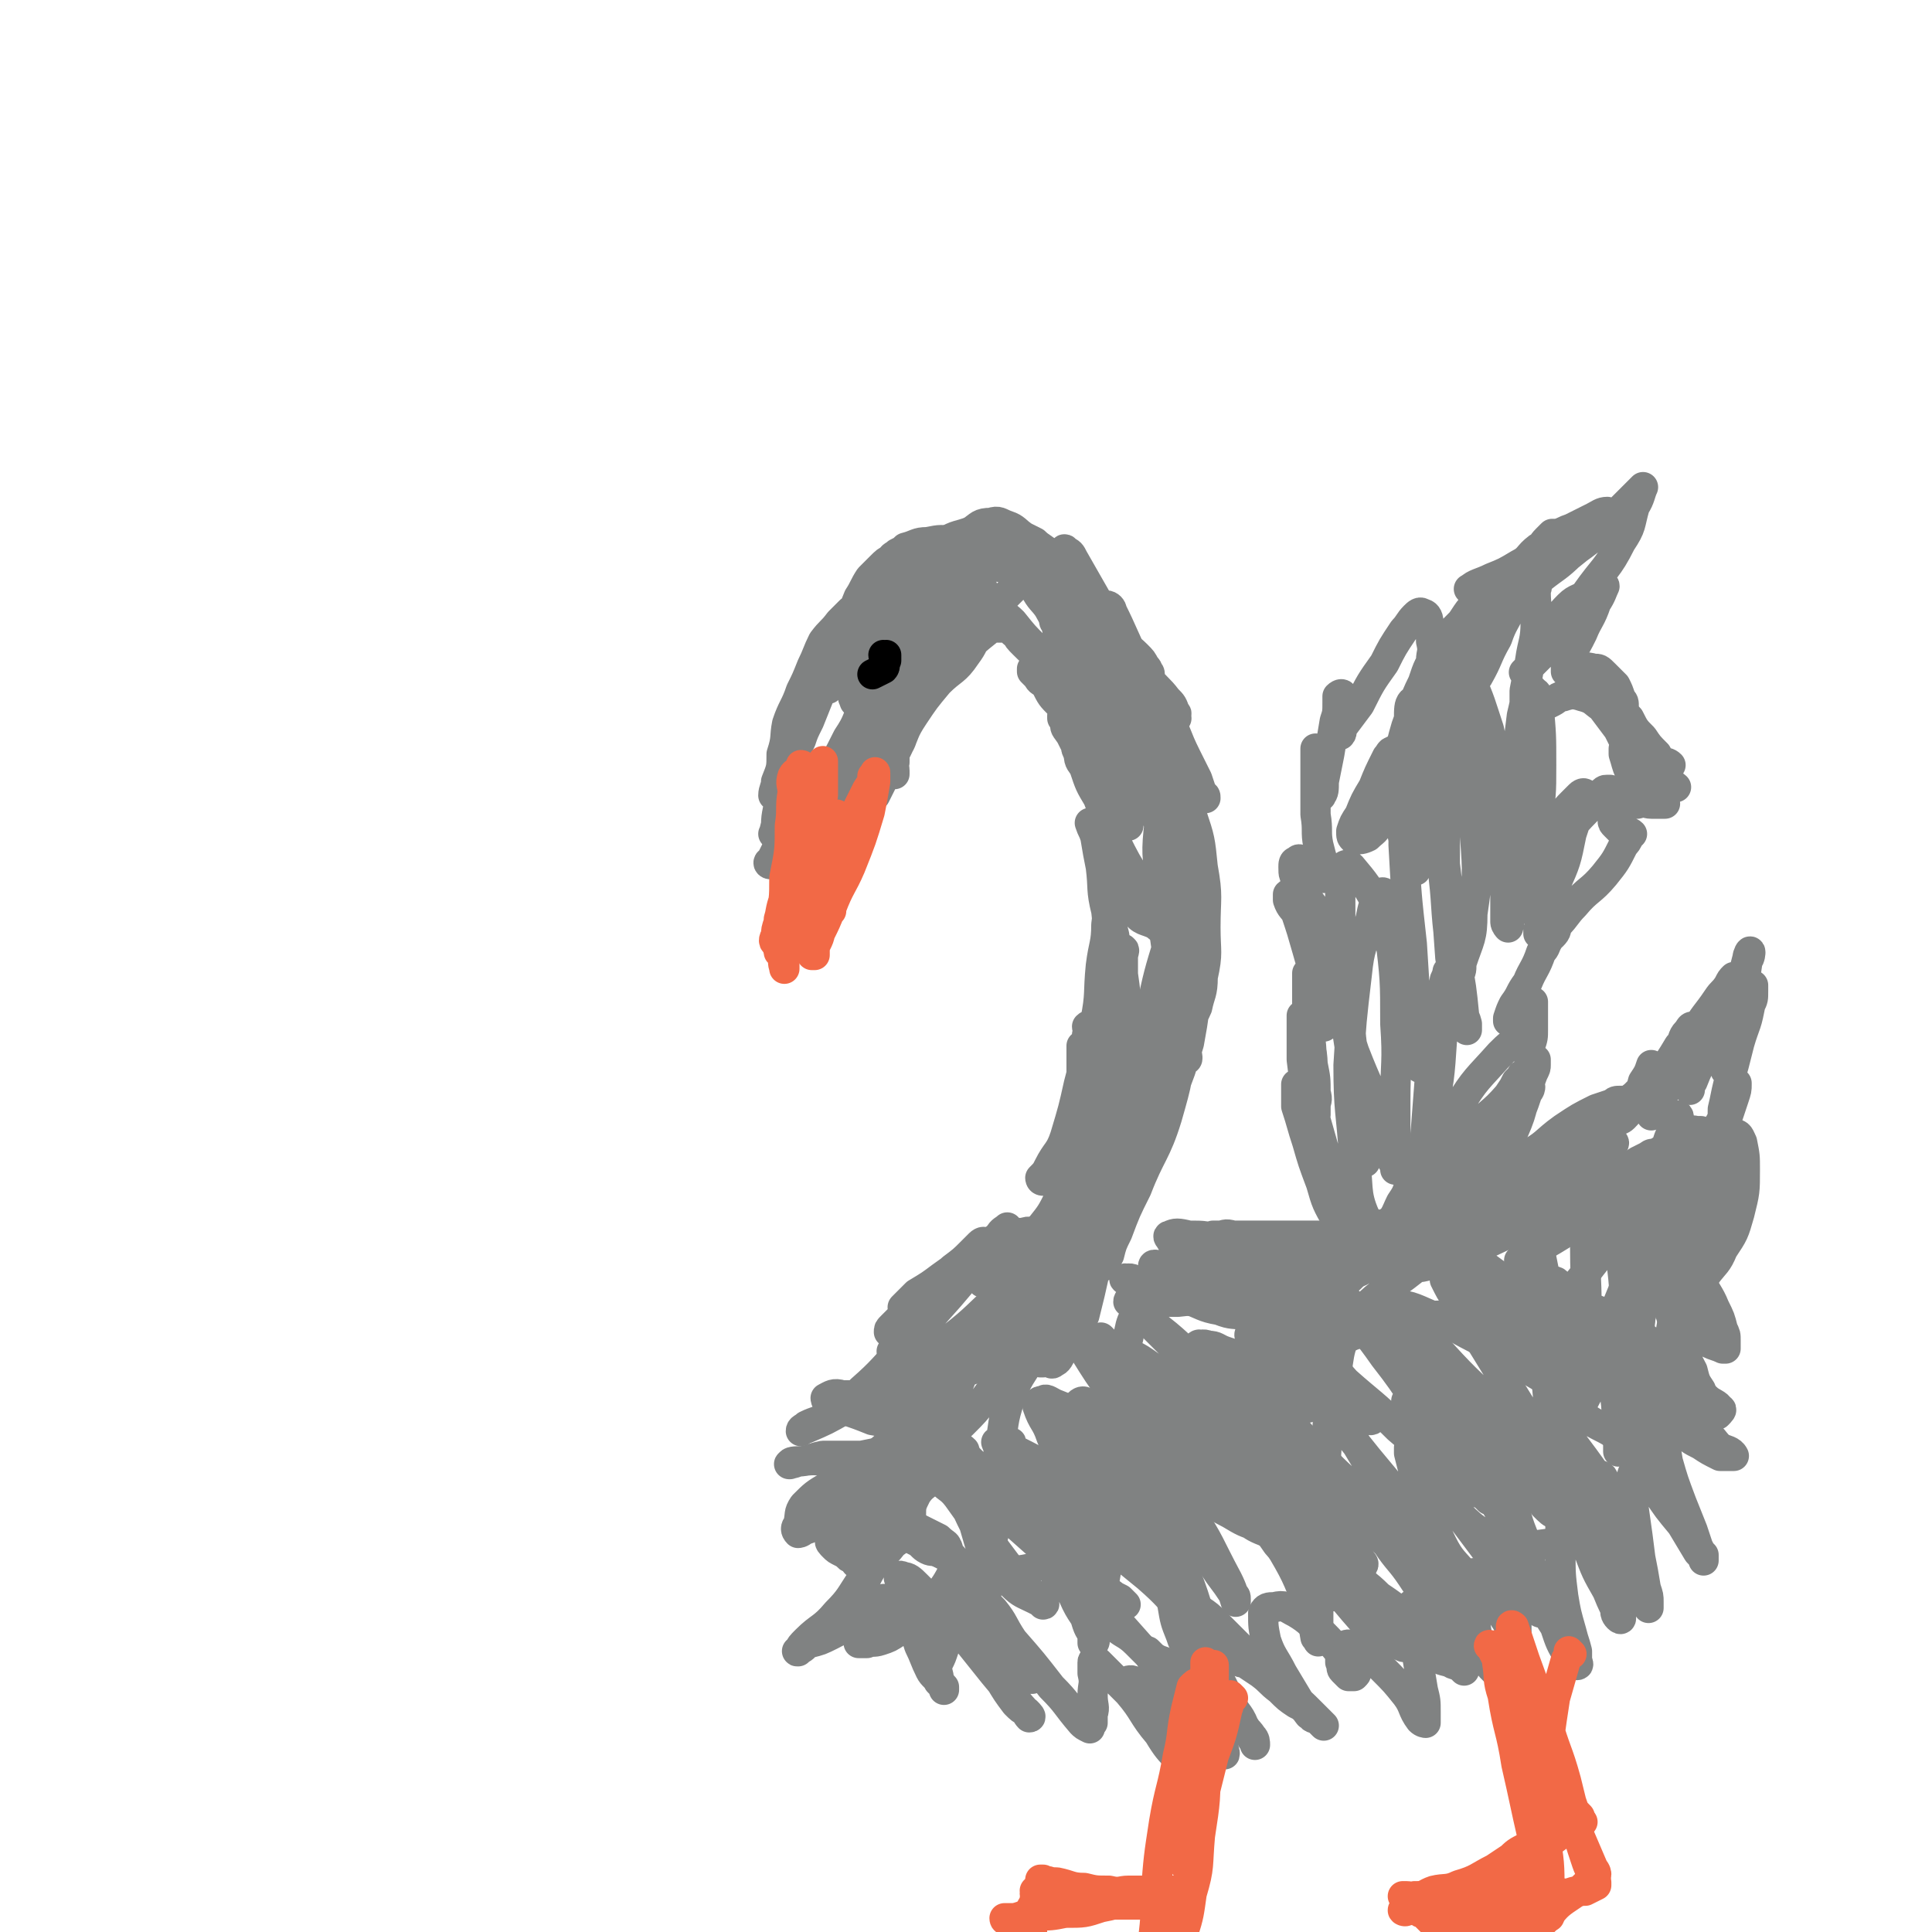 <svg viewBox='0 0 702 702' version='1.1' xmlns='http://www.w3.org/2000/svg' xmlns:xlink='http://www.w3.org/1999/xlink'><g fill='none' stroke='#808282' stroke-width='11' stroke-linecap='round' stroke-linejoin='round'><path d='M282,304c0,0 -1,-1 -1,-1 0,0 0,0 1,1 0,0 0,0 0,0 0,-2 -1,-2 0,-4 0,-5 1,-5 1,-10 1,-5 1,-5 2,-10 3,-7 3,-7 5,-15 3,-6 3,-5 5,-12 2,-4 1,-5 2,-10 1,-3 1,-3 2,-7 1,-2 2,-2 2,-4 1,-1 1,-2 1,-2 0,2 0,3 0,5 -1,4 0,4 -1,8 -1,5 -2,5 -3,9 -2,5 -2,5 -4,10 -2,4 -2,4 -3,7 -2,4 -2,4 -3,8 -1,3 -1,3 -2,6 -1,3 -1,3 -2,4 -1,1 -1,1 -2,2 -1,0 -1,0 -1,0 0,-2 1,-3 1,-5 2,-5 2,-5 2,-10 2,-6 1,-6 2,-11 2,-6 3,-6 5,-12 2,-4 2,-4 4,-9 2,-4 2,-5 4,-9 3,-4 3,-3 6,-7 2,-2 2,-2 4,-4 2,-1 2,-1 3,-2 2,-1 2,-1 2,-3 1,-1 1,-1 1,-2 0,0 0,0 0,0 0,1 0,1 0,3 0,1 0,1 0,3 -1,3 -1,3 -2,5 -2,5 -3,5 -5,9 -2,4 -2,4 -4,7 -1,2 -1,3 -2,5 -1,1 -1,1 -1,2 -1,0 0,2 0,1 0,-1 -1,-2 0,-5 0,-4 1,-4 2,-9 2,-5 3,-5 5,-10 2,-4 2,-4 4,-9 2,-3 2,-4 4,-7 2,-2 2,-2 4,-4 2,-2 2,-2 4,-3 2,-1 2,-1 4,-2 2,-1 2,-1 3,-1 1,0 1,0 2,0 1,0 1,0 2,1 0,0 0,0 0,0 -1,1 -1,1 -1,2 -2,0 -2,0 -3,0 -2,0 -2,0 -3,0 -1,0 -1,0 -2,0 -1,0 -2,0 -2,0 0,-1 1,-1 2,-2 2,-1 2,-1 3,-2 4,-1 4,-2 8,-2 5,-1 5,-1 10,0 6,0 6,0 12,2 5,1 5,1 11,3 5,2 6,2 11,5 4,2 4,1 7,4 2,2 2,3 3,6 1,1 1,1 1,2 1,1 0,1 0,2 0,0 1,0 0,0 0,0 -1,0 -1,0 -2,-1 -2,-1 -3,-2 -4,-2 -4,-2 -7,-5 -3,-2 -3,-2 -6,-5 -4,-2 -4,-2 -7,-5 -2,-2 -2,-2 -4,-5 -1,-1 -1,-1 -2,-2 -1,-1 -1,-1 -2,-2 0,0 0,0 0,0 2,1 2,1 3,2 5,2 4,3 9,5 6,4 7,4 13,8 6,5 6,5 12,11 5,5 4,5 9,10 3,4 4,4 7,7 2,2 2,2 3,4 1,1 1,1 1,2 1,0 1,2 0,1 -2,-1 -3,-2 -6,-5 -5,-5 -5,-5 -9,-11 -4,-7 -4,-8 -8,-14 -3,-5 -3,-5 -5,-9 -2,-2 -2,-2 -2,-5 -1,-1 0,-2 0,-1 2,1 2,1 3,3 4,7 4,7 8,14 5,9 4,9 10,18 4,6 4,5 9,11 3,4 4,4 7,8 2,2 2,2 3,5 1,0 0,1 0,2 0,0 1,0 0,0 -1,-1 -1,-1 -2,-3 -5,-5 -5,-5 -9,-10 -5,-8 -5,-8 -9,-15 -3,-5 -3,-5 -4,-10 -1,-1 -1,-3 -1,-3 1,0 2,1 2,2 4,8 4,9 8,17 5,10 6,10 12,21 4,7 3,7 7,15 2,4 2,4 4,8 1,3 1,3 2,6 1,0 1,0 1,1 1,0 1,0 0,0 0,-1 -1,-1 -2,-2 -5,-7 -5,-7 -10,-13 -7,-9 -8,-9 -15,-18 -4,-4 -4,-4 -7,-9 -1,-1 -2,-2 -2,-3 -1,0 -1,0 -1,1 2,5 1,5 3,11 4,10 3,11 8,21 4,9 5,8 10,17 3,6 3,6 5,13 2,4 1,4 2,8 1,2 0,2 0,4 0,0 0,0 0,0 0,-4 0,-4 -1,-8 -3,-9 -4,-9 -6,-19 -2,-9 -2,-9 -3,-17 -1,-5 -2,-6 -2,-9 0,0 1,1 1,2 3,6 3,6 5,13 3,10 4,10 6,21 2,10 2,10 3,20 1,6 0,6 0,11 0,3 0,3 0,6 0,2 1,3 0,3 0,0 0,-1 -1,-2 0,-5 0,-5 -1,-11 0,-6 0,-6 0,-13 0,-3 0,-3 0,-7 0,0 0,-1 0,0 1,4 1,4 1,9 1,11 1,11 1,21 1,11 0,11 0,22 0,6 1,6 0,13 0,3 0,3 -1,6 0,2 1,4 0,4 0,-1 0,-3 -1,-6 -2,-11 -2,-11 -4,-23 -3,-16 -3,-16 -4,-33 -1,-11 -2,-11 -1,-21 1,-5 2,-5 4,-9 1,-2 3,-3 4,-2 3,1 3,2 4,5 3,9 3,9 4,19 2,11 1,11 1,22 0,9 1,9 -1,18 0,6 -1,6 -2,11 -1,2 -1,3 -3,4 0,1 -1,2 -1,2 -1,-1 -1,-2 -1,-4 0,-9 -1,-9 -1,-18 0,-9 0,-9 1,-18 1,-5 1,-5 2,-9 1,-1 2,-3 2,-2 1,2 1,4 1,9 0,13 1,13 -1,26 0,12 0,12 -2,23 -3,10 -3,10 -7,20 -3,5 -3,5 -6,10 -2,2 -2,4 -3,5 -1,0 -2,-1 -2,-2 0,-7 1,-8 1,-15 2,-14 1,-15 3,-29 3,-14 3,-14 7,-27 2,-8 3,-8 6,-17 1,-2 1,-4 2,-4 1,0 2,2 1,4 -1,12 -1,12 -3,24 -4,15 -5,15 -8,29 -3,11 -2,12 -5,23 -3,7 -3,7 -6,13 -2,3 -2,3 -3,5 -1,1 -2,3 -2,2 0,-2 0,-4 1,-8 3,-11 2,-12 6,-23 3,-10 3,-10 8,-20 2,-4 2,-4 5,-7 1,-1 2,0 2,0 1,7 1,8 0,15 -1,15 -1,15 -5,29 -4,13 -6,13 -11,26 -4,8 -4,8 -7,16 -2,4 -2,4 -3,8 -1,2 -2,3 -2,4 -1,0 -1,-2 -1,-3 1,-8 0,-8 1,-15 2,-12 2,-12 5,-23 2,-6 2,-6 4,-12 1,-2 2,-3 2,-3 1,0 1,1 0,1 -2,8 -2,8 -4,16 -3,11 -3,11 -5,21 -2,8 -2,8 -4,16 -2,4 -2,3 -3,7 -1,2 -1,3 -1,3 1,1 1,-1 1,-2 2,-9 2,-9 4,-17 2,-10 2,-10 4,-20 1,-5 1,-5 2,-10 1,-2 2,-4 2,-3 0,0 -1,2 -1,5 -2,9 -2,9 -4,18 -3,11 -3,11 -5,22 -2,9 -2,9 -4,17 -2,4 -2,4 -3,8 -1,1 -1,3 -1,2 0,0 0,-2 0,-4 1,-9 1,-9 2,-18 1,-8 2,-8 3,-16 1,-3 1,-3 2,-6 1,-1 1,-2 1,-1 1,2 0,3 0,7 -2,9 -1,9 -3,18 -2,9 -2,9 -5,17 -2,4 -3,4 -5,8 -1,2 -2,2 -3,2 0,1 1,0 1,0 3,-5 3,-5 4,-11 2,-6 2,-6 3,-13 1,-2 1,-3 1,-3 1,0 1,1 0,2 -1,5 -1,5 -3,10 -3,5 -3,5 -6,10 -2,2 -2,2 -3,5 0,0 0,0 -1,0 '/><path d='M381,455c0,0 -1,-1 -1,-1 0,0 0,0 0,1 1,1 1,1 1,3 3,8 2,9 5,16 4,9 4,9 8,17 5,8 5,8 10,15 3,4 3,4 7,7 2,2 3,2 5,3 1,0 2,-1 2,-1 1,-1 2,-2 1,-3 0,-4 0,-4 -2,-8 -3,-5 -4,-5 -8,-10 -3,-3 -4,-3 -7,-6 -1,-1 -2,-2 -2,-2 -1,0 -1,1 -1,2 3,6 3,6 6,12 5,8 4,9 10,17 5,6 5,6 11,12 3,3 3,3 7,5 2,1 2,2 3,2 1,1 2,1 2,1 0,-1 -1,-2 -2,-3 -4,-6 -4,-6 -8,-12 -6,-8 -6,-8 -13,-16 -4,-4 -4,-4 -8,-8 -2,-2 -3,-3 -3,-3 -1,-1 1,1 1,2 4,4 4,5 8,9 5,5 6,5 12,9 5,4 5,4 11,7 3,2 3,2 6,3 2,1 2,1 3,1 1,-1 2,-1 1,-1 -1,-3 -1,-4 -3,-7 -7,-8 -7,-8 -16,-15 -6,-5 -7,-5 -14,-9 -3,-2 -3,-2 -6,-3 -1,0 -2,0 -2,0 2,4 3,4 6,7 5,4 5,5 10,8 5,3 5,3 11,5 3,2 2,2 5,3 2,1 2,1 3,2 1,0 2,0 2,0 -5,-5 -6,-6 -12,-11 -7,-5 -7,-5 -14,-10 -3,-2 -3,-2 -6,-3 -1,-1 -3,-2 -2,-1 0,0 1,1 2,2 5,4 5,4 10,8 5,4 5,4 11,7 3,2 3,2 7,4 2,1 2,2 4,2 1,1 2,1 2,1 1,-1 0,-2 -1,-3 -2,-5 -2,-6 -6,-10 -6,-8 -6,-8 -13,-15 -4,-4 -4,-4 -8,-8 -2,-1 -3,-2 -3,-2 -1,-1 1,0 1,0 5,4 5,4 10,8 6,5 6,6 13,11 5,4 5,5 11,8 5,3 5,3 11,5 4,2 4,2 9,2 2,1 3,1 5,1 2,-1 2,0 3,-1 1,-1 1,-2 0,-2 -2,-3 -2,-4 -5,-6 -7,-4 -7,-4 -14,-7 -6,-3 -6,-3 -12,-5 -3,-1 -3,-2 -6,-2 -2,-1 -3,0 -4,0 0,0 1,-1 1,0 3,0 3,1 5,1 5,2 5,2 10,2 6,1 6,1 12,1 5,-1 5,0 11,-1 3,-1 4,-1 6,-3 2,-3 2,-4 1,-7 -1,-6 -2,-6 -6,-11 -8,-7 -9,-6 -18,-12 -6,-4 -6,-5 -13,-8 -6,-2 -6,-2 -12,-2 -4,-1 -5,-1 -7,0 -1,0 0,1 0,1 3,5 3,5 7,9 5,5 5,5 11,8 6,3 7,3 14,5 6,1 6,0 13,0 5,-1 5,-1 11,-3 4,-1 4,-2 7,-3 2,-1 2,-1 3,-2 0,0 0,0 -1,0 -3,0 -3,-1 -7,0 -8,0 -8,0 -17,2 -10,1 -10,1 -19,2 -9,2 -9,1 -18,2 -6,1 -6,1 -11,2 -3,0 -3,-1 -6,0 -1,0 -2,0 -2,1 2,0 3,0 5,0 7,0 7,0 13,0 8,-1 8,0 16,-1 10,-1 10,-1 19,-3 7,-2 7,-3 14,-6 3,-2 3,-2 6,-5 1,-1 2,-2 1,-3 0,-2 -1,-2 -2,-2 -6,-1 -7,-1 -13,-1 -9,0 -9,-1 -19,1 -9,1 -9,1 -18,3 -5,2 -4,2 -9,4 -2,0 -4,-1 -4,0 1,0 3,0 6,1 6,0 6,0 13,0 8,-1 8,0 16,-1 9,-2 9,-2 18,-4 4,-1 4,-2 9,-3 2,-1 2,-1 5,-1 1,-1 2,0 2,0 -5,0 -6,0 -12,0 -8,-1 -8,0 -16,-1 -6,-1 -6,-2 -12,-2 -3,-1 -3,0 -5,0 -1,0 -3,0 -2,0 2,0 3,0 6,0 8,0 8,0 15,0 9,0 9,0 18,0 10,-1 10,0 19,-2 8,-2 8,-2 15,-5 5,-2 5,-3 10,-5 2,-1 2,-1 5,-2 1,-1 2,-1 1,-1 -1,0 -2,1 -3,2 -4,2 -4,3 -8,4 -7,3 -7,3 -14,4 -5,2 -5,1 -11,2 -3,0 -3,0 -5,0 -1,0 0,0 0,0 3,0 3,0 6,0 6,0 6,0 12,0 6,-1 6,-1 12,-3 8,-2 8,-2 15,-5 6,-2 6,-2 11,-4 2,-1 3,-1 5,-2 1,-1 2,-2 2,-2 0,0 -1,1 -3,1 -3,0 -3,-1 -5,0 -5,0 -5,0 -9,1 -3,0 -3,0 -6,1 0,0 -1,0 -1,0 0,-1 1,-1 2,-1 5,-2 5,-2 10,-4 7,-4 7,-3 14,-8 8,-4 7,-5 14,-10 6,-4 6,-4 12,-7 3,-1 3,-1 6,-2 1,-1 1,-1 3,-1 0,0 1,0 1,0 -1,0 -2,1 -4,2 -2,1 -2,0 -4,2 -3,0 -3,0 -5,2 -1,0 -1,1 -2,2 0,0 -1,0 0,0 1,0 1,-1 3,-1 4,-2 4,-1 8,-3 4,-2 4,-3 8,-6 3,-3 3,-3 5,-7 1,-1 1,-2 1,-3 0,-1 0,-1 0,-1 -1,3 -1,3 -3,6 -1,4 -1,4 -4,7 -1,2 -1,2 -3,4 -1,2 -1,1 -2,3 0,0 -1,0 0,0 0,0 1,0 2,-1 3,-3 2,-3 5,-6 4,-5 4,-5 9,-11 3,-4 3,-4 6,-9 2,-2 1,-3 3,-5 1,-1 1,-2 2,-2 0,0 0,0 0,1 0,2 0,2 -1,4 -2,6 -3,6 -6,12 -2,5 -2,5 -5,10 -1,2 -2,2 -3,4 0,0 0,2 0,1 3,-5 3,-7 7,-14 4,-8 4,-8 9,-16 3,-6 4,-6 8,-12 2,-3 2,-2 4,-5 1,-2 1,-2 2,-3 0,0 0,0 0,1 -1,3 -2,3 -4,7 -3,7 -3,7 -7,14 -2,5 -2,5 -4,11 -1,3 0,3 -1,6 0,1 0,2 0,2 0,-1 0,-2 1,-3 2,-5 2,-5 5,-10 4,-7 4,-7 8,-15 3,-6 3,-6 5,-13 1,-3 1,-3 2,-7 0,-1 1,-3 1,-2 0,0 0,2 -1,3 -1,7 -1,7 -3,14 -1,7 -1,7 -3,14 -1,4 -1,4 -2,8 0,2 0,2 0,4 0,0 0,0 0,0 1,-1 1,-1 2,-3 2,-5 2,-5 4,-11 2,-5 2,-5 3,-10 1,-2 1,-2 1,-5 0,-1 0,-2 0,-2 0,2 0,3 -1,6 -1,8 -2,8 -4,15 -2,8 -2,8 -4,15 -1,4 -1,5 -2,9 0,3 0,3 -1,5 0,1 0,2 0,2 0,0 0,-1 1,-2 1,-2 1,-2 2,-3 1,-3 1,-3 2,-6 1,-3 1,-3 1,-5 0,0 0,-1 0,0 0,1 0,2 -1,3 -2,6 -2,6 -5,11 -4,6 -4,6 -8,12 -4,5 -4,5 -8,11 -2,4 -1,5 -4,9 0,2 -1,3 -2,4 0,0 -1,-1 -1,-1 1,-3 1,-3 3,-6 3,-5 2,-6 6,-11 3,-4 3,-4 8,-8 3,-3 3,-3 7,-5 2,-1 2,-2 4,-1 2,0 2,1 3,3 1,5 1,5 1,10 0,8 0,8 -2,16 -2,7 -2,7 -6,13 -2,5 -3,5 -6,9 -1,2 -1,3 -3,4 -1,1 -1,2 -2,2 -1,0 -2,0 -3,-1 -1,-2 -1,-2 -2,-4 -1,-3 -1,-3 -1,-6 0,-2 0,-2 0,-4 0,-1 1,-2 2,-1 1,0 1,1 2,3 2,5 2,5 5,9 2,5 3,5 5,10 2,4 2,4 3,8 1,2 1,2 1,4 0,1 0,2 0,3 0,0 0,0 -1,0 -2,-1 -3,-1 -5,-2 -4,-4 -3,-4 -6,-9 -4,-4 -4,-4 -7,-8 -1,-2 -1,-2 -2,-3 0,-1 -1,0 -1,1 0,2 0,2 1,5 2,7 2,7 4,13 2,6 2,5 5,11 1,4 1,4 3,7 1,3 1,3 3,5 1,1 2,1 3,2 0,0 0,0 -1,0 -2,-2 -2,-2 -5,-4 -5,-5 -4,-6 -9,-11 -4,-3 -4,-3 -8,-5 -1,-1 -1,-2 -3,-2 -1,0 -2,0 -2,1 0,4 0,5 1,9 2,6 1,7 5,12 3,5 4,4 8,7 4,4 4,4 8,6 3,2 3,2 7,4 1,0 1,0 3,0 1,0 2,0 2,0 -1,-2 -3,-2 -5,-3 -3,-3 -2,-3 -6,-6 -3,-3 -3,-3 -7,-5 -2,-1 -3,-2 -5,-1 -2,1 -2,2 -2,5 0,6 0,6 1,12 2,7 2,7 5,15 2,5 2,5 4,10 1,3 1,3 2,6 1,2 1,2 2,3 0,1 0,2 0,2 0,-1 -1,-2 -2,-3 -3,-5 -3,-5 -6,-10 -5,-6 -5,-6 -9,-12 -3,-3 -3,-3 -6,-6 0,-1 -1,-2 -2,-1 -1,0 -1,1 -1,3 0,6 0,6 1,13 1,7 1,7 2,15 1,5 1,5 2,11 1,3 1,3 1,5 0,1 0,3 0,2 -2,-4 -3,-5 -5,-11 -3,-10 -2,-11 -6,-21 -2,-7 -2,-7 -5,-13 0,-2 -1,-3 -2,-3 0,0 -1,1 -1,3 0,7 0,7 1,14 1,8 1,8 3,17 1,5 2,5 3,10 1,3 0,3 0,6 0,1 2,3 2,2 -2,-3 -3,-5 -5,-10 -4,-7 -4,-7 -7,-15 -3,-4 -3,-5 -6,-9 -1,-2 -1,-3 -3,-3 -1,0 -1,1 -1,2 0,5 0,5 0,11 0,8 0,8 1,16 1,6 1,6 3,13 1,4 1,3 2,7 0,2 0,2 0,3 0,1 1,2 0,2 -1,-1 -1,-1 -3,-3 -3,-5 -3,-5 -5,-11 -4,-6 -3,-6 -6,-12 -2,-3 -2,-3 -4,-6 0,-1 -1,-2 -2,-1 -1,0 -1,0 -2,1 0,2 0,3 0,5 0,4 0,4 0,7 0,3 0,3 0,5 0,2 0,2 0,3 0,1 0,1 0,1 -1,0 -1,0 -2,-1 -1,-3 -1,-3 -3,-6 -2,-4 -3,-4 -5,-8 -2,-3 -2,-3 -4,-6 0,-1 -1,-2 -2,-1 0,0 0,1 0,3 0,5 0,5 0,10 1,5 1,5 2,11 1,4 1,4 3,7 1,2 1,2 3,4 1,1 1,1 2,2 0,0 0,0 0,0 -3,-3 -3,-3 -6,-7 -4,-6 -4,-6 -7,-13 -3,-5 -3,-5 -6,-10 0,-2 0,-2 -2,-3 0,-1 -1,-1 -1,0 0,0 0,1 0,2 1,5 1,5 2,9 2,5 2,5 4,10 1,3 1,3 2,5 1,2 1,2 1,3 0,1 0,1 0,2 0,0 0,0 0,0 -3,-3 -3,-3 -6,-7 -4,-5 -4,-5 -7,-11 -2,-3 -2,-3 -4,-5 0,-1 -1,-1 -2,-1 0,2 0,3 0,6 1,6 1,6 2,13 1,6 1,6 2,12 1,4 1,4 1,8 0,2 0,2 0,3 0,1 0,1 0,1 0,0 -1,0 -2,-1 -3,-4 -2,-5 -5,-9 -4,-5 -4,-5 -9,-10 -3,-3 -4,-3 -7,-6 -2,-2 -2,-2 -4,-2 -1,-1 -2,0 -3,0 -1,1 0,2 -1,3 0,2 0,2 0,3 1,2 0,2 1,3 1,1 1,1 2,2 1,0 1,0 2,0 1,-1 1,-1 0,-1 -1,-2 -1,-2 -2,-4 -5,-5 -4,-5 -9,-10 -5,-4 -5,-5 -10,-8 -4,-2 -4,-3 -8,-2 -2,0 -3,0 -4,2 0,5 0,5 1,10 2,6 3,6 6,12 3,5 3,5 6,10 2,3 2,3 4,5 1,2 2,1 3,2 1,1 2,2 2,2 -1,-1 -2,-2 -4,-4 -5,-5 -5,-5 -10,-9 -4,-3 -4,-3 -8,-6 -3,-2 -3,-2 -5,-3 -1,-1 -2,-1 -3,-1 0,0 1,0 1,0 3,2 3,2 6,4 4,3 3,3 7,6 3,3 3,3 6,5 2,1 2,1 3,2 1,1 2,3 2,2 -3,-3 -5,-5 -9,-9 -7,-6 -7,-6 -14,-13 -5,-5 -5,-5 -11,-11 -3,-3 -3,-3 -6,-5 -1,-1 -2,-1 -2,-1 -1,3 0,4 1,8 3,7 3,7 6,14 3,6 3,6 6,12 2,5 3,4 5,9 2,3 2,3 3,5 1,1 1,2 1,2 0,-1 0,-2 -1,-3 -2,-3 -3,-3 -6,-6 -6,-6 -6,-6 -12,-12 -5,-4 -6,-4 -12,-8 -3,-2 -3,-1 -6,-3 -1,-1 -2,-2 -2,-2 0,1 1,2 2,4 5,5 5,5 10,10 4,5 4,5 8,11 3,4 3,4 5,7 1,2 1,2 2,3 1,1 1,2 1,2 0,1 0,0 -1,0 -2,-3 -2,-3 -4,-6 -5,-5 -5,-5 -11,-10 -6,-4 -6,-4 -12,-8 -2,-2 -3,-2 -5,-2 -1,-1 -3,0 -2,0 0,3 1,3 3,6 4,5 4,5 8,10 3,3 3,4 5,7 1,2 2,2 2,3 1,1 1,2 0,2 -3,-3 -4,-4 -7,-9 -6,-7 -5,-8 -11,-15 -4,-4 -4,-4 -8,-8 -2,-2 -2,-2 -3,-3 -1,-1 -2,-1 -2,0 0,1 0,2 0,4 1,4 0,4 0,8 0,4 1,4 0,7 0,2 0,2 0,3 -1,1 -1,2 -1,2 -2,-1 -2,-1 -3,-2 -6,-7 -5,-7 -11,-13 -7,-9 -7,-9 -14,-17 -4,-6 -3,-6 -7,-11 -2,-2 -2,-2 -3,-3 -1,-1 -2,-2 -2,-2 0,1 1,2 2,3 3,5 3,5 6,10 3,5 4,4 7,9 2,3 2,3 3,5 1,1 1,2 1,2 0,1 0,1 0,1 -3,-1 -3,0 -5,-1 -5,-3 -6,-4 -10,-8 -6,-6 -5,-7 -11,-13 -3,-3 -4,-3 -7,-6 -1,-1 -1,-3 -1,-2 2,0 3,1 5,3 5,6 5,7 9,14 4,6 4,6 8,13 3,5 3,5 6,9 2,2 2,2 4,3 1,1 2,2 1,2 -1,-1 -1,-2 -3,-4 -5,-6 -5,-6 -10,-12 -8,-10 -8,-10 -16,-20 -6,-6 -6,-6 -12,-12 -2,-2 -3,-3 -5,-3 -1,-1 -2,0 -1,1 0,5 1,6 2,11 2,6 3,6 5,13 2,4 2,5 4,9 1,2 2,2 3,4 1,1 1,1 2,2 0,0 0,1 0,1 -1,-3 -2,-3 -2,-5 -1,-4 -1,-5 0,-9 0,-5 0,-5 1,-10 1,-2 1,-2 2,-3 1,-1 1,0 1,0 1,3 1,3 1,5 -1,4 -2,4 -3,7 -1,3 -1,3 -2,5 -1,1 -1,2 -1,2 -1,1 0,0 0,0 0,-3 -1,-3 0,-5 1,-7 1,-7 2,-14 1,-5 1,-5 2,-11 1,-2 2,-2 2,-4 1,-1 1,-2 1,-2 -2,3 -2,4 -5,8 -4,5 -4,5 -8,9 -4,3 -4,3 -8,6 -3,2 -3,2 -6,3 -3,1 -3,0 -5,1 -1,0 -1,0 -2,0 -1,0 -1,0 -1,0 0,-1 0,-2 1,-2 1,-2 1,-2 2,-4 2,-3 2,-3 4,-5 2,-2 2,-2 3,-3 1,-1 2,-2 2,-2 1,-1 0,-1 0,0 -2,0 -2,0 -3,0 -4,3 -4,3 -7,5 -6,4 -6,5 -12,8 -4,2 -4,2 -8,3 -2,1 -2,2 -3,2 -1,1 -2,1 -1,1 1,-2 1,-2 3,-4 5,-5 6,-4 11,-10 5,-5 5,-6 9,-12 3,-4 3,-4 6,-9 2,-2 2,-2 3,-4 1,-1 2,-2 2,-2 -1,0 -2,1 -4,2 -2,2 -2,3 -4,4 -2,2 -2,2 -3,2 -1,1 -2,1 -2,1 0,-1 1,-2 1,-3 3,-4 3,-4 5,-7 5,-6 4,-7 9,-13 6,-7 6,-7 13,-14 2,-2 2,-2 5,-5 1,-1 1,-1 2,-2 1,-1 1,-1 1,-1 -1,0 -2,1 -3,1 -4,2 -4,2 -8,4 -5,3 -4,3 -9,6 -3,2 -4,2 -7,4 -3,2 -3,3 -5,3 -1,1 -2,0 -2,0 -1,-1 -1,-1 0,-2 0,-2 0,-2 1,-4 3,-4 2,-4 5,-7 4,-4 5,-4 10,-7 5,-3 5,-2 10,-4 3,-1 3,-1 6,-1 1,-1 2,-1 2,0 0,0 0,0 -1,0 -4,1 -4,1 -8,1 -4,1 -4,1 -9,1 -6,-1 -6,-1 -12,-2 -5,-2 -5,-2 -11,-4 -3,-1 -3,-1 -5,-2 -1,-1 -1,-2 -1,-2 2,-1 3,-2 6,-1 5,0 5,0 10,1 7,2 7,3 15,4 6,2 6,2 13,2 3,1 3,1 5,1 1,0 2,0 2,0 1,0 0,0 0,0 -3,-1 -3,-1 -6,-2 -5,-2 -5,-3 -10,-5 -3,-1 -3,-1 -5,-2 -2,-1 -3,-1 -3,-2 -1,-1 0,-1 0,-1 3,-1 3,0 5,0 5,-1 6,0 11,-1 5,-1 4,-2 9,-4 3,-1 3,-1 5,-2 1,-1 3,0 2,0 -2,-1 -3,-2 -7,-2 -6,-2 -6,-1 -12,-2 -5,-1 -5,-1 -9,-1 -3,-1 -3,0 -5,0 -1,0 -2,0 -2,0 0,0 1,0 2,0 4,0 4,-1 7,0 6,0 6,1 12,1 6,-1 6,-1 12,-3 7,-2 7,-2 13,-5 5,-2 5,-1 9,-3 1,-1 3,-1 2,-2 0,-1 -1,-2 -2,-2 -2,-1 -2,-1 -3,-1 -3,-1 -3,0 -5,0 -2,0 -2,0 -4,0 -1,0 -1,0 -2,0 -1,0 -1,0 -1,0 2,-1 2,-1 4,-2 5,-3 5,-3 9,-5 5,-3 6,-3 11,-5 4,-2 4,-2 7,-4 2,-1 2,-1 3,-2 1,-1 2,-1 1,-1 0,-1 -1,-2 -2,-1 -1,0 -1,1 -3,2 -3,2 -3,2 -7,4 -4,1 -4,1 -7,3 -2,0 -2,0 -3,1 -1,0 -1,0 -1,0 1,-2 2,-2 3,-4 4,-5 4,-5 7,-11 4,-7 3,-7 6,-15 3,-7 3,-7 5,-15 2,-5 2,-5 2,-11 1,-2 0,-2 0,-5 0,-2 0,-2 0,-3 0,-1 1,-1 0,-1 0,3 -1,4 -1,7 -2,6 -1,6 -2,13 -1,6 -1,6 -2,13 -1,4 -1,4 -1,7 -1,2 -1,2 -1,4 0,0 0,0 0,0 0,-1 0,-2 0,-4 1,-5 1,-5 1,-10 1,-8 0,-8 0,-17 0,-9 0,-9 0,-19 0,-5 0,-5 0,-10 0,-2 0,-2 0,-3 0,-1 0,-2 0,-2 2,2 2,3 3,6 3,7 3,7 5,14 2,5 2,5 4,10 1,3 1,3 2,5 1,1 2,2 2,2 1,0 0,-1 0,-1 0,-4 1,-4 0,-9 0,-9 0,-9 0,-19 -1,-11 -1,-11 -2,-23 -1,-8 -2,-8 -2,-16 -1,-4 -1,-4 -1,-8 0,-2 0,-2 0,-3 0,0 0,-1 0,-1 1,3 1,3 1,6 1,7 2,7 2,14 1,6 1,6 1,11 0,2 0,2 0,4 0,1 0,3 0,2 0,-2 1,-3 0,-6 -1,-8 -1,-8 -2,-16 -2,-10 -3,-10 -4,-21 -2,-8 -1,-8 -2,-16 -1,-5 -1,-5 -2,-11 -1,-3 -1,-2 -2,-5 0,0 0,0 0,0 2,3 2,3 3,6 3,7 2,8 6,15 3,6 3,6 7,11 3,4 4,3 8,5 2,2 3,2 5,3 1,0 0,-1 0,-1 -2,-2 -3,-2 -4,-4 -4,-6 -4,-6 -7,-13 -5,-8 -5,-8 -9,-16 -3,-7 -3,-7 -6,-15 -3,-5 -3,-5 -5,-11 -1,-2 -2,-2 -2,-5 -1,-2 -1,-2 -1,-3 0,0 0,-1 0,-1 2,3 2,3 3,6 2,5 2,6 4,10 3,4 3,4 6,7 2,3 2,3 3,6 1,0 1,0 2,1 1,0 1,0 1,0 -2,-3 -3,-3 -5,-6 -4,-4 -4,-4 -6,-8 -4,-5 -3,-5 -6,-11 -2,-4 -2,-4 -4,-8 -2,-3 -2,-2 -2,-5 -1,-1 -1,-2 -1,-2 0,0 0,0 0,1 2,2 2,1 3,3 3,5 2,5 5,9 3,4 3,4 6,8 2,2 2,2 4,4 1,1 1,1 2,2 1,0 1,1 1,0 -3,-3 -4,-3 -6,-7 -4,-5 -3,-6 -7,-11 -4,-7 -4,-7 -9,-13 -3,-3 -3,-3 -5,-7 -2,-2 -2,-1 -3,-3 -1,-1 -1,-1 -2,-2 0,0 0,-1 0,-1 2,1 2,2 3,3 4,2 5,2 8,4 3,3 3,3 5,7 2,2 2,2 4,5 1,1 1,1 2,2 1,0 1,-1 0,-1 0,-2 0,-2 0,-3 -1,-2 -1,-2 -2,-4 -4,-5 -3,-5 -7,-9 -6,-6 -6,-6 -12,-12 -4,-4 -4,-4 -8,-9 -3,-3 -3,-2 -6,-5 -2,-2 -2,-2 -3,-4 -1,-2 -2,-1 -2,-3 -1,-1 -1,-2 -1,-2 1,1 1,2 2,4 3,4 2,4 5,8 5,6 5,6 11,10 4,4 5,3 10,6 3,1 3,1 5,4 1,0 1,1 2,2 1,0 1,0 1,0 -1,0 -1,0 -2,-1 -2,-1 -2,-1 -3,-2 -4,-2 -4,-2 -8,-4 -4,-2 -4,-2 -7,-5 -2,-2 -2,-2 -3,-4 -1,-1 -1,-1 -2,-2 -1,-1 -1,0 -2,0 -1,0 -1,0 -1,0 -1,0 -1,0 -2,0 -2,0 -2,0 -3,1 -5,4 -5,4 -10,9 -6,7 -6,7 -11,13 -4,6 -4,6 -8,11 -2,3 -2,3 -3,6 -1,0 0,1 0,2 0,0 -1,0 0,0 1,-2 1,-3 2,-6 2,-3 2,-3 3,-6 1,-2 1,-2 2,-4 1,-2 2,-1 2,-3 1,-1 0,-1 1,-2 0,0 0,-1 0,-1 -1,2 -1,3 -2,6 -2,3 -2,3 -4,7 -2,4 -3,4 -4,8 -2,4 -2,4 -2,7 -1,2 0,2 0,4 0,0 0,2 0,1 0,-1 -1,-2 0,-4 0,-3 0,-4 1,-7 3,-6 3,-7 7,-13 4,-6 5,-6 10,-12 4,-4 4,-4 7,-9 3,-3 3,-3 5,-6 1,-1 2,-1 2,-2 1,-1 1,-2 0,-2 0,1 0,2 -1,4 -3,4 -2,4 -5,8 -4,6 -5,5 -10,10 -5,6 -5,6 -9,12 -4,6 -3,6 -6,12 -2,4 -2,4 -4,8 -1,3 -1,3 -2,5 -1,2 -1,2 -2,4 -1,0 -1,1 -1,0 0,-4 0,-5 1,-9 3,-8 3,-8 6,-16 3,-7 3,-7 7,-14 3,-4 4,-4 8,-8 2,-2 3,-2 5,-4 2,-2 2,-2 3,-4 1,-1 1,-2 2,-3 1,-1 2,-2 2,-2 0,1 0,2 -1,4 -2,3 -3,2 -5,5 -5,6 -5,6 -9,12 -5,8 -5,8 -10,16 -4,7 -4,7 -8,14 -2,4 -2,4 -5,8 -2,3 -2,3 -5,5 -1,2 -2,1 -3,3 -1,0 -1,1 0,1 0,0 1,0 1,-1 2,-1 2,-1 2,-3 3,-4 3,-4 4,-8 3,-7 3,-7 6,-15 3,-7 3,-7 6,-14 2,-4 2,-4 5,-8 2,-2 2,-2 3,-3 1,-1 1,-1 2,-1 1,0 1,0 1,0 0,1 -1,1 -1,2 -3,4 -3,4 -5,7 -4,7 -4,7 -7,13 -4,7 -3,7 -7,14 -4,6 -4,6 -9,11 -4,5 -4,5 -8,10 -3,4 -3,4 -5,8 -1,2 -1,2 -2,4 -1,1 -2,2 -2,1 0,-1 0,-3 1,-6 3,-6 4,-5 7,-11 4,-7 4,-6 8,-14 4,-7 4,-7 7,-14 2,-4 2,-4 4,-9 1,-2 1,-3 2,-5 1,-2 1,-2 2,-3 1,0 1,-1 1,-1 -1,3 -1,4 -2,7 -3,7 -2,8 -6,14 -5,8 -6,7 -12,14 -5,6 -5,6 -10,12 -4,5 -4,5 -7,9 -2,2 -2,2 -3,5 -1,1 -1,1 -1,2 -1,0 -1,-1 0,-1 1,-2 1,-2 2,-4 4,-6 3,-6 6,-12 5,-7 6,-7 11,-14 5,-7 5,-7 9,-15 4,-6 3,-6 6,-12 2,-3 2,-3 4,-7 2,-3 2,-3 3,-6 2,-2 2,-2 3,-3 1,-1 1,-1 2,-2 1,-1 2,-1 2,0 0,1 0,2 -1,4 -2,5 -2,5 -4,9 -3,6 -3,6 -6,11 -2,3 -2,3 -3,5 -1,2 -1,2 -2,4 -1,1 -2,1 -2,2 -1,0 -1,-1 0,-1 0,-3 0,-3 1,-6 2,-5 2,-5 4,-11 3,-6 3,-6 6,-12 3,-7 3,-7 7,-13 4,-4 4,-4 8,-8 4,-3 4,-3 7,-6 3,-2 3,-2 6,-4 2,-1 2,-1 4,-2 1,-1 1,-1 2,-1 1,0 2,0 2,0 0,0 -2,0 -2,1 -3,3 -2,4 -5,7 -5,7 -6,6 -12,13 -4,5 -4,6 -9,11 -3,4 -3,4 -6,7 -2,2 -2,2 -3,4 -1,0 -2,2 -2,1 0,0 1,-1 2,-3 3,-4 2,-4 4,-9 5,-9 5,-9 10,-17 4,-7 5,-7 10,-13 3,-3 3,-2 5,-5 2,-1 1,-2 2,-3 1,0 1,-1 1,-1 -2,3 -2,3 -4,6 -5,7 -6,7 -11,14 -5,7 -4,7 -9,14 -4,6 -3,6 -7,11 -2,3 -3,3 -5,6 -1,2 -1,2 -2,3 -1,0 -2,2 -2,1 1,-2 3,-4 5,-8 4,-6 3,-7 7,-13 6,-9 6,-8 13,-16 4,-5 4,-5 8,-10 3,-2 3,-2 5,-4 1,-1 1,-1 2,-2 1,-1 1,0 2,0 1,0 1,0 2,0 1,0 1,0 1,0 1,0 1,0 2,0 1,0 1,0 2,0 3,0 3,0 6,1 6,2 6,1 11,5 6,4 5,4 10,9 5,6 5,6 10,12 3,4 3,4 6,8 3,2 3,2 6,5 2,1 2,1 3,2 1,0 2,0 2,1 0,0 0,0 -1,0 -1,0 -1,0 -2,0 -2,-1 -3,-1 -4,-2 -4,-3 -4,-3 -7,-7 -4,-4 -3,-5 -6,-10 -4,-5 -4,-5 -7,-10 -3,-3 -3,-3 -6,-7 -2,-2 -2,-1 -3,-3 -1,-1 -1,-1 -2,-1 0,0 0,0 0,0 2,1 3,0 4,1 3,4 3,5 5,10 4,10 4,10 8,20 4,9 4,9 8,18 4,9 3,10 9,19 4,6 5,6 10,11 3,3 3,3 5,6 2,2 1,2 2,4 1,2 1,2 1,3 1,0 1,1 0,1 -1,0 -2,-1 -3,-2 -3,-2 -3,-2 -5,-4 -2,-1 -2,-2 -2,-2 -1,0 -1,0 -1,1 2,3 2,3 3,6 2,9 2,9 3,19 2,11 2,11 2,22 0,11 1,11 -1,22 -2,6 -2,6 -5,12 -2,4 -3,4 -5,7 -1,2 -1,2 -2,3 -1,0 -1,0 -2,0 0,-2 1,-2 0,-4 0,-6 -1,-6 -2,-12 0,-7 0,-7 -1,-14 0,-3 0,-3 0,-6 0,-2 1,-3 0,-3 0,-1 -1,0 -1,1 -2,6 -2,6 -2,13 -2,10 -1,10 -2,20 -1,11 -1,11 -2,22 -1,8 -2,8 -3,15 -1,4 -1,4 -2,8 -1,2 -1,2 -2,4 0,0 0,2 0,1 0,-5 0,-7 0,-13 0,-10 0,-10 0,-19 0,-7 0,-7 0,-14 1,-3 1,-3 1,-7 1,-2 0,-2 0,-3 1,-1 1,0 1,1 1,1 1,1 1,3 1,7 1,7 1,15 1,11 2,11 0,22 -1,13 -1,13 -4,25 -3,10 -4,10 -9,19 -3,5 -3,5 -6,10 -2,3 -2,3 -3,5 -1,1 -2,3 -2,2 0,-2 0,-3 1,-6 2,-5 3,-5 5,-10 3,-6 3,-6 6,-13 2,-5 2,-5 4,-10 1,-2 2,-2 2,-4 1,-1 1,-2 0,-2 0,2 0,4 -1,7 -3,6 -2,6 -6,11 -4,5 -4,4 -9,8 -3,3 -3,3 -7,5 -3,2 -3,1 -6,3 -2,0 -2,1 -3,1 -1,1 -1,1 -2,1 -1,0 -1,0 -1,0 1,0 1,0 2,0 2,-1 2,-1 3,-2 3,-3 3,-3 6,-6 5,-6 5,-6 10,-12 4,-5 4,-5 7,-11 2,-4 2,-4 4,-8 1,-3 2,-3 2,-5 1,-2 0,-2 0,-4 0,-1 1,-2 0,-2 0,1 0,2 0,3 -1,2 -1,3 -2,4 -2,2 -2,2 -4,4 -2,1 -2,1 -4,2 -1,0 -2,0 -2,0 -1,0 -1,-1 -1,-1 2,-2 2,-2 3,-4 3,-6 4,-5 6,-11 3,-10 3,-10 5,-19 3,-12 4,-12 6,-23 2,-10 1,-10 2,-20 1,-8 2,-8 2,-15 1,-7 0,-7 0,-14 1,-6 1,-6 1,-12 1,-5 1,-5 0,-10 0,-4 0,-4 -1,-9 0,-4 -1,-4 -1,-8 -1,-3 -1,-3 -2,-6 0,-1 0,-2 0,-2 0,0 0,1 0,2 1,3 1,3 2,6 2,4 2,4 4,7 1,3 1,3 2,6 1,2 1,2 2,4 1,0 1,0 1,0 0,0 0,-1 -1,-2 -1,-4 -1,-4 -2,-9 -3,-7 -3,-7 -5,-14 -3,-9 -3,-9 -6,-18 -3,-8 -3,-7 -6,-15 -2,-5 -2,-5 -4,-10 -1,-2 -2,-2 -2,-5 -1,-1 -1,-1 -1,-2 0,0 0,-1 0,-1 1,1 1,2 1,4 2,4 2,3 4,7 2,5 2,5 4,9 2,3 2,3 4,6 1,1 1,1 2,3 1,0 1,0 1,0 -1,0 -2,-1 -2,-2 -2,-3 -2,-3 -3,-6 -3,-5 -3,-5 -6,-11 -4,-6 -3,-6 -7,-13 -2,-3 -3,-3 -5,-7 -2,-2 -2,-2 -3,-3 -1,-1 -2,-2 -2,-2 0,0 1,1 0,2 0,0 -1,-1 -1,0 -1,0 -1,1 -1,2 -2,2 -2,2 -4,4 -4,3 -3,4 -7,7 -6,6 -6,6 -13,10 -6,5 -6,4 -12,8 -4,3 -4,3 -7,6 -3,1 -3,1 -5,3 -1,0 -1,1 -2,2 -1,0 -1,1 -1,0 0,-2 0,-2 1,-5 2,-4 3,-4 4,-9 3,-6 2,-6 5,-13 2,-5 3,-5 5,-10 1,-2 2,-2 2,-5 1,-1 0,-1 1,-2 0,0 0,-1 0,-1 0,1 0,2 0,3 -1,2 -1,2 -2,4 -2,6 -3,6 -4,11 -2,7 -2,7 -4,14 -3,8 -3,8 -5,16 -3,7 -3,7 -5,15 -2,5 -2,5 -3,9 -1,2 -1,2 -1,4 -1,1 0,2 0,2 0,0 -1,-1 0,-3 0,-4 1,-4 1,-8 2,-6 1,-6 2,-12 1,-6 2,-6 2,-13 1,-5 1,-5 1,-11 1,-4 1,-4 2,-9 1,-3 2,-3 2,-6 1,-2 1,-2 2,-4 0,-2 0,-2 0,-3 0,-1 0,-1 0,-2 0,0 0,0 0,0 0,3 0,3 0,6 -1,3 -2,2 -2,5 -2,6 -1,6 -2,11 -1,6 -1,6 -2,11 -1,4 -2,4 -2,8 -1,3 0,3 0,6 0,0 0,2 0,1 0,0 0,-1 0,-3 0,-2 -1,-2 0,-3 0,-3 0,-3 1,-7 2,-6 2,-6 4,-12 3,-8 2,-9 6,-15 3,-6 4,-6 9,-10 3,-3 4,-2 8,-5 2,-1 2,-1 4,-3 1,-1 1,-1 2,-2 1,-1 2,-2 2,-2 0,1 0,2 -1,4 -2,2 -2,2 -3,4 -3,4 -3,4 -6,7 -3,4 -4,3 -7,7 -2,1 -2,1 -3,3 -1,1 -1,1 -2,2 -1,0 -1,0 -1,0 0,0 0,-1 1,-2 1,-2 1,-2 3,-4 3,-3 3,-3 6,-5 3,-2 3,-2 6,-4 3,-2 3,-3 5,-4 2,-1 2,0 4,-1 2,-1 2,-2 4,-2 3,-1 3,0 6,0 5,0 5,0 9,1 4,0 4,1 7,2 3,1 3,0 5,2 3,1 2,2 4,4 2,2 2,2 3,4 1,1 1,1 2,2 1,0 1,0 1,0 -1,0 -1,-1 -2,-2 -2,-2 -1,-2 -2,-4 -3,-4 -3,-3 -5,-7 -3,-3 -2,-4 -5,-7 -2,-2 -3,-2 -5,-4 -2,-1 -2,-1 -4,-2 -3,-2 -3,-3 -6,-4 -3,-1 -3,-2 -6,-1 -4,0 -4,1 -7,3 -5,2 -5,1 -10,4 -5,2 -5,2 -9,4 -5,4 -6,3 -9,7 -4,5 -3,6 -6,12 -3,6 -3,7 -6,13 -2,5 -4,4 -5,9 -1,3 0,3 0,6 1,3 1,3 2,5 0,1 0,1 1,2 0,0 -1,0 0,0 0,0 1,-1 1,-2 2,-2 2,-2 2,-5 2,-5 2,-5 4,-11 3,-7 3,-7 5,-15 3,-6 3,-6 5,-11 2,-3 2,-3 3,-5 1,-2 1,-2 2,-3 1,-1 2,-2 2,-2 0,1 -1,1 -1,3 -2,4 -2,4 -4,8 -4,10 -4,10 -7,19 -4,10 -4,10 -6,20 -2,8 -2,8 -3,16 -1,5 -1,5 -2,10 -1,3 -1,3 -1,6 -1,0 -1,2 0,1 0,-2 0,-4 1,-8 2,-6 2,-6 4,-11 2,-6 2,-6 3,-12 1,-2 2,-2 2,-5 1,-1 1,-2 1,-3 0,-1 0,-2 0,-2 -1,2 -1,4 -1,7 -2,8 -2,8 -4,15 -2,7 -2,8 -5,15 -2,4 -3,4 -4,8 -1,2 0,3 0,5 1,0 1,1 1,1 1,0 1,-1 2,-2 1,-4 0,-4 1,-9 2,-8 3,-8 4,-16 2,-8 1,-8 2,-16 1,-3 1,-3 2,-7 1,-1 1,-1 1,-2 2,-1 2,0 3,-1 2,-1 2,-1 4,-2 '/><path d='M422,556c0,0 -1,-1 -1,-1 0,0 0,0 0,1 0,0 0,0 0,0 -2,-1 -2,-1 -4,-2 -9,-5 -9,-4 -18,-9 -9,-5 -8,-6 -17,-11 -7,-4 -7,-4 -13,-7 -3,-2 -3,-2 -5,-3 -1,-1 -2,0 -2,0 2,5 2,5 4,10 7,13 7,13 14,25 5,10 6,10 11,20 3,5 2,5 4,11 1,3 2,3 2,5 1,1 1,2 0,2 0,-1 0,-2 0,-4 -3,-7 -4,-6 -7,-13 -5,-10 -5,-10 -10,-19 -4,-9 -5,-9 -8,-18 -2,-6 -2,-7 -3,-13 -1,-2 -1,-2 -2,-4 0,-1 1,-2 0,-2 0,0 0,0 0,1 -1,5 -1,5 -1,10 -2,8 -2,8 -3,16 -2,6 -2,6 -3,12 -1,2 -2,2 -2,4 -1,1 0,2 -1,2 0,-1 0,-2 0,-4 1,-8 1,-8 2,-15 2,-12 2,-12 4,-23 2,-10 1,-10 4,-19 3,-8 4,-8 8,-15 2,-4 3,-4 5,-8 1,-2 2,-2 2,-3 1,-1 1,-2 0,-2 0,0 -1,0 -1,1 -2,0 -3,0 -4,1 -5,4 -4,5 -8,10 -6,8 -5,8 -11,16 -4,5 -4,5 -8,9 -3,3 -3,3 -7,5 -2,1 -2,2 -3,2 -1,-1 -1,-1 -1,-2 3,-6 3,-6 6,-11 5,-11 4,-12 10,-22 5,-10 4,-10 11,-18 5,-7 6,-5 12,-11 3,-3 3,-3 6,-7 1,-1 1,-1 2,-2 1,-1 1,-1 1,-1 -4,3 -5,3 -9,7 -7,7 -7,7 -15,14 -8,7 -8,8 -17,15 -6,4 -7,4 -13,7 -2,2 -3,2 -5,2 -1,1 -2,1 -2,1 0,-1 1,-2 1,-3 4,-6 4,-6 9,-12 6,-9 6,-8 13,-16 4,-6 4,-6 9,-12 2,-2 3,-2 5,-4 1,-1 1,-1 2,-2 1,-1 1,-1 1,-1 -1,1 -2,1 -3,3 -5,4 -5,5 -10,9 -7,6 -7,6 -15,12 -4,4 -5,4 -9,7 -3,3 -3,3 -5,5 -1,1 -1,1 -1,2 0,0 0,0 0,0 3,-4 3,-4 6,-7 7,-6 7,-6 15,-12 6,-5 5,-5 12,-10 4,-3 5,-3 10,-5 4,-2 4,-1 8,-2 1,0 2,0 2,0 -1,0 -2,-1 -4,0 -3,0 -3,0 -5,1 -6,2 -6,2 -11,5 -7,5 -7,5 -14,10 -4,3 -4,3 -9,6 -2,2 -2,2 -3,3 -1,1 -2,2 -2,2 0,0 1,0 2,-1 4,-3 4,-2 7,-5 5,-4 5,-4 9,-8 4,-3 4,-3 7,-6 2,-2 2,-2 3,-3 1,-1 2,-1 2,0 0,1 -1,2 -2,4 -5,8 -5,8 -11,15 -8,9 -8,9 -17,19 -7,7 -7,8 -15,15 -5,5 -5,5 -12,9 -4,3 -4,2 -8,4 -1,1 -2,1 -2,2 0,0 1,-1 2,-1 7,-3 7,-3 14,-7 8,-5 7,-6 15,-11 9,-4 9,-4 18,-8 4,-2 4,-2 8,-4 2,-1 3,-2 3,-1 1,0 0,2 -1,3 -5,9 -5,9 -11,17 -7,11 -7,11 -16,21 -6,9 -6,10 -14,17 -5,5 -6,4 -12,7 -2,2 -2,2 -5,3 -1,1 -2,1 -2,1 -1,-1 -1,-2 0,-3 1,-4 0,-4 2,-7 4,-4 4,-4 9,-7 3,-2 3,-2 6,-3 2,-1 2,-1 3,-1 1,0 2,0 2,0 1,2 1,2 1,3 -2,4 -3,4 -5,6 -3,3 -3,3 -6,5 -2,1 -2,1 -4,2 -2,0 -2,0 -3,0 -1,-1 -1,-1 0,-1 1,-2 2,-2 4,-2 4,-2 4,-2 8,-2 4,-1 4,-1 7,0 3,0 3,0 5,1 2,1 2,2 3,3 1,2 1,2 1,3 -1,2 -1,3 -2,4 -2,2 -2,2 -4,3 -3,2 -3,2 -6,2 -3,1 -3,1 -5,1 -2,-1 -2,-1 -3,-2 -1,-1 -2,-2 -1,-2 0,-2 1,-2 2,-2 3,-2 3,-1 6,-2 3,-1 3,-2 6,-2 3,-1 3,0 6,0 3,0 3,-1 6,0 3,0 3,0 5,1 4,2 4,2 8,4 2,2 3,2 3,3 1,1 0,1 -1,2 -1,0 -1,0 -2,0 -2,-1 -2,0 -4,-1 -2,-1 -2,-2 -4,-3 -2,-1 -2,-1 -3,-2 -1,-1 -1,-1 -1,-2 -1,-1 0,-2 0,-1 2,0 2,1 4,2 5,3 6,3 10,6 4,3 4,4 7,8 2,3 2,3 4,5 1,1 1,2 2,2 1,1 2,1 2,1 1,-1 1,-2 0,-3 0,-5 1,-5 0,-9 -2,-6 -2,-6 -4,-13 -2,-4 -2,-4 -4,-9 -1,-2 -1,-2 -2,-4 -1,-1 -2,-2 -1,-1 0,1 1,2 2,4 3,5 3,5 5,10 3,6 3,6 7,12 3,5 3,6 7,10 3,3 4,3 8,5 2,1 2,1 3,2 1,0 0,-1 0,-1 -5,-4 -5,-4 -9,-8 -6,-8 -6,-8 -12,-16 -5,-7 -5,-7 -10,-14 -3,-4 -4,-3 -7,-7 -1,-1 -1,-2 -1,-2 2,-1 4,-1 6,0 7,4 6,5 13,10 9,8 9,8 18,16 8,6 8,6 17,12 4,3 4,3 9,6 2,1 2,1 4,2 1,1 2,2 2,2 -1,-1 -2,-2 -4,-3 -8,-6 -8,-6 -15,-13 -11,-9 -10,-9 -20,-19 -7,-5 -7,-5 -13,-11 -3,-3 -3,-4 -5,-7 -1,-1 -2,-2 -1,-1 1,1 2,2 4,4 8,9 8,9 15,18 10,11 10,11 19,22 8,9 7,9 15,17 4,4 5,3 9,7 2,2 2,2 3,3 1,1 2,2 2,2 -1,-1 -2,-2 -4,-4 -8,-9 -8,-9 -16,-18 -9,-11 -10,-11 -19,-22 -7,-8 -7,-8 -12,-16 -2,-3 -2,-3 -3,-6 -1,-1 0,-2 0,-1 5,1 6,1 11,4 10,7 10,8 19,16 12,9 12,9 23,18 8,7 7,7 15,15 3,3 4,3 7,7 1,2 1,2 2,3 1,1 1,1 1,1 -2,-3 -2,-4 -4,-8 -9,-12 -9,-12 -19,-25 -11,-13 -11,-12 -21,-25 -7,-8 -7,-8 -13,-17 -2,-3 -3,-3 -4,-6 -1,-1 0,-2 1,-1 6,3 6,4 12,9 11,9 11,9 21,19 10,8 10,7 19,16 5,5 5,5 9,11 3,4 3,4 5,7 1,1 1,1 1,2 0,1 0,1 0,1 -1,-3 -1,-4 -3,-8 -7,-13 -6,-13 -14,-25 -8,-12 -8,-12 -18,-23 -4,-5 -4,-5 -8,-10 -1,-1 -2,-3 -2,-3 2,-1 3,0 6,1 9,6 9,7 18,14 10,8 10,8 19,17 8,6 9,6 17,13 5,5 5,5 9,10 2,3 2,3 4,6 1,1 2,3 1,2 0,0 -1,-1 -2,-2 -6,-7 -6,-6 -12,-13 -9,-13 -9,-13 -19,-26 -7,-10 -8,-9 -16,-19 -3,-3 -5,-3 -7,-7 -1,-1 0,-2 1,-1 4,1 5,1 9,5 8,9 6,10 14,19 9,10 10,10 18,20 6,6 6,6 12,13 3,4 3,4 6,9 1,2 1,2 2,4 1,1 1,2 0,2 -1,0 -1,-1 -2,-3 -7,-9 -7,-9 -14,-18 -9,-13 -10,-12 -19,-25 -5,-8 -5,-8 -10,-17 -2,-3 -3,-3 -5,-7 0,-1 0,-3 1,-2 4,1 4,2 8,5 10,8 10,8 19,17 8,8 7,9 15,18 4,5 4,6 9,11 4,4 4,3 8,7 1,2 2,2 1,3 0,1 -1,2 -2,2 -3,-2 -4,-2 -6,-5 -8,-9 -8,-10 -15,-20 -10,-13 -12,-12 -21,-25 -5,-9 -4,-9 -9,-19 -2,-3 -3,-3 -4,-6 0,-1 0,-2 1,-2 3,0 3,1 6,3 9,8 10,8 18,16 9,10 9,11 17,21 7,7 7,7 15,15 4,4 4,4 9,8 2,2 2,2 3,3 1,1 2,2 1,2 -1,0 -2,0 -3,-1 -8,-6 -8,-7 -15,-13 -10,-11 -10,-11 -20,-22 -9,-10 -8,-10 -16,-19 -3,-5 -3,-5 -5,-9 -1,0 0,-1 0,-1 5,5 6,5 11,10 9,9 8,10 17,19 9,10 9,9 18,18 6,7 6,7 13,13 3,3 3,3 7,5 1,1 1,1 2,2 1,1 2,2 2,2 0,0 -2,-2 -3,-3 -5,-9 -5,-9 -11,-18 -9,-15 -9,-15 -18,-30 -7,-12 -7,-12 -15,-24 -4,-7 -4,-6 -8,-13 -1,-1 -2,-3 -2,-2 3,1 5,2 9,6 9,9 9,10 18,20 9,8 10,8 19,17 7,6 7,6 14,12 5,5 5,5 11,9 3,2 3,2 6,3 1,1 2,2 2,2 -1,-2 -2,-2 -4,-5 -7,-9 -7,-9 -14,-18 -10,-14 -9,-15 -20,-29 -7,-10 -7,-9 -15,-18 -3,-4 -3,-4 -6,-8 -1,-1 -3,-2 -2,-2 2,1 4,2 7,5 8,8 8,8 16,16 9,10 8,10 16,20 8,8 8,7 16,15 5,5 5,5 11,9 3,3 3,3 6,5 1,1 2,1 2,2 0,0 0,0 -1,0 -3,-1 -3,-1 -5,-2 -8,-6 -9,-6 -16,-13 -9,-9 -9,-9 -17,-19 -6,-8 -6,-9 -12,-17 -3,-3 -4,-3 -6,-6 -1,-1 -1,-2 -1,-1 3,1 4,1 7,4 7,8 6,9 13,17 9,11 9,11 19,21 7,8 8,7 15,14 5,4 5,4 9,9 2,2 2,2 4,4 1,1 2,2 2,2 -1,0 -2,-1 -4,-3 -5,-7 -5,-7 -11,-13 -10,-12 -10,-11 -20,-23 -9,-11 -8,-12 -17,-23 -4,-6 -5,-6 -9,-12 -2,-2 -3,-3 -3,-3 2,-1 4,0 7,2 9,8 8,9 16,17 10,11 11,11 21,21 7,7 7,8 14,15 4,4 4,4 9,8 3,3 3,3 7,5 1,1 3,2 3,2 0,0 -2,0 -4,-1 -4,-4 -4,-5 -7,-10 -6,-8 -6,-8 -12,-17 -8,-13 -8,-13 -16,-26 -5,-8 -5,-8 -10,-17 -2,-3 -2,-3 -4,-7 0,-1 0,-2 0,-2 2,3 3,4 6,8 6,12 7,12 12,24 6,12 6,12 11,24 2,7 2,7 5,13 1,4 1,4 3,7 1,2 1,2 2,3 0,1 1,1 1,1 1,-3 0,-4 0,-7 0,-11 0,-11 -2,-22 -1,-16 -2,-16 -4,-32 -1,-12 -1,-12 -2,-23 0,-5 0,-5 0,-9 0,-1 0,-3 0,-2 1,0 2,2 2,4 2,10 2,10 4,20 2,12 2,12 3,24 1,7 1,7 2,14 0,4 0,4 0,7 0,2 0,3 1,3 1,1 2,1 2,0 2,-5 1,-5 2,-11 2,-14 2,-14 3,-28 1,-13 0,-13 0,-27 0,-7 -1,-8 1,-15 1,-3 2,-4 4,-5 1,-1 2,0 2,1 3,8 3,8 5,15 2,14 2,15 3,29 1,12 1,12 1,24 0,7 0,7 -2,14 0,3 -1,3 -2,5 0,1 0,2 0,2 0,0 1,-2 1,-3 2,-9 1,-9 3,-18 3,-16 2,-16 6,-33 3,-12 3,-12 7,-23 2,-7 2,-7 5,-13 1,-2 1,-3 3,-4 1,-1 2,-1 2,0 2,3 2,4 2,8 0,9 0,10 -2,19 -1,10 -1,10 -4,19 -1,5 -1,5 -3,11 0,2 0,2 -1,4 0,1 0,2 0,2 0,0 0,-2 0,-3 0,-6 0,-6 1,-11 2,-13 2,-13 5,-26 2,-10 1,-10 4,-19 1,-5 2,-5 4,-10 1,-2 1,-3 2,-3 1,-1 1,0 1,1 0,10 0,10 -2,19 -3,20 -3,20 -7,40 -3,15 -3,15 -7,30 -1,9 -1,9 -4,18 -1,4 -1,4 -2,7 0,2 0,4 0,4 0,-4 0,-6 1,-12 1,-12 1,-12 3,-24 2,-10 1,-10 4,-20 1,-5 2,-5 3,-9 0,-1 0,-2 0,-1 -1,2 -1,3 -2,6 -2,11 -2,12 -5,23 -2,11 -2,12 -6,22 -4,10 -4,10 -10,19 -6,7 -6,7 -14,12 -6,4 -7,4 -14,5 -7,1 -8,1 -15,-1 -9,-3 -10,-3 -17,-10 -8,-8 -6,-10 -11,-20 -4,-8 -4,-8 -7,-16 0,-2 -1,-3 -1,-5 1,-1 2,-1 3,-1 6,6 6,7 11,13 10,12 10,12 18,25 6,10 6,10 11,21 3,6 3,6 5,12 1,3 1,3 1,5 0,1 1,2 0,2 -1,0 -1,-1 -3,-2 -6,-7 -6,-7 -12,-14 -9,-12 -9,-12 -18,-24 -6,-8 -5,-9 -11,-17 -2,-2 -2,-3 -4,-3 0,0 0,1 0,2 2,8 2,8 5,16 3,8 3,9 7,17 3,6 4,6 9,12 2,3 3,3 6,5 1,1 2,2 2,2 0,1 0,0 -1,0 -4,-4 -4,-4 -8,-8 -8,-8 -8,-8 -15,-17 -10,-13 -10,-13 -20,-25 -8,-10 -8,-10 -17,-20 -6,-7 -5,-8 -11,-15 -4,-4 -5,-3 -10,-7 -2,-2 -4,-2 -5,-3 0,-1 1,0 2,1 5,3 5,3 9,7 5,5 4,6 10,11 4,4 4,4 10,7 4,3 4,2 9,3 2,1 3,2 4,2 1,0 0,-1 -1,-1 -2,-3 -2,-3 -4,-6 -7,-8 -7,-8 -15,-15 -8,-9 -8,-9 -18,-16 -5,-5 -5,-4 -11,-8 -2,-2 -2,-2 -5,-3 0,-1 -1,-1 -1,0 1,1 2,1 4,2 5,3 5,3 11,5 5,2 5,2 10,4 3,2 3,2 5,4 1,1 2,2 2,2 0,1 0,0 -1,0 -3,-2 -3,-2 -6,-3 -7,-3 -7,-3 -14,-5 -8,-3 -8,-3 -16,-5 -8,-2 -8,-2 -17,-4 -4,-1 -4,-1 -9,-2 -2,-1 -3,0 -3,0 -1,0 0,-1 0,0 4,1 4,1 7,2 8,3 8,3 15,5 6,2 6,3 12,4 5,2 5,1 10,2 2,0 2,0 3,0 0,0 0,0 -1,0 -2,-1 -2,-1 -4,-1 -6,-2 -6,-2 -11,-3 -7,-2 -7,-2 -14,-2 -4,0 -6,-1 -9,1 -5,5 -6,6 -7,13 -4,13 -2,14 -3,28 -2,14 -1,14 -2,29 -1,11 -1,11 -2,22 -1,5 -1,5 -2,11 -1,2 -1,2 -2,3 -1,1 -1,1 -1,1 0,-5 0,-5 0,-11 -1,-8 -1,-8 -1,-17 0,-4 0,-4 0,-9 0,-2 0,-2 0,-3 0,0 0,-1 0,-1 -1,4 -1,5 -2,9 -3,7 -3,7 -5,14 -2,5 -2,5 -4,10 -1,2 -1,3 -2,3 0,1 0,-1 0,-2 1,-5 2,-5 2,-11 1,-7 1,-7 2,-14 1,-3 1,-3 1,-6 1,-1 1,-2 0,-1 -1,1 -2,2 -3,4 -2,3 -2,3 -3,6 -1,0 -1,0 -1,1 '/><path d='M578,482c0,0 -1,-1 -1,-1 0,0 0,0 0,1 0,0 0,0 0,0 1,0 0,-1 0,-1 -1,0 -1,0 -3,0 -8,-1 -8,-2 -16,-2 -13,-1 -13,-2 -27,-1 -12,0 -12,0 -24,2 -8,2 -8,3 -15,5 -3,1 -3,2 -5,2 -1,1 -1,0 -1,0 3,-5 3,-6 8,-10 9,-9 10,-8 20,-16 11,-9 11,-9 23,-17 10,-8 10,-8 20,-15 7,-4 7,-4 13,-8 4,-2 4,-2 8,-4 1,-1 2,-2 2,-2 0,-1 -1,-1 -3,0 -4,1 -4,1 -9,3 -12,6 -12,6 -23,12 -14,7 -14,8 -27,16 -9,5 -9,5 -19,11 -4,3 -4,3 -8,5 -1,1 -2,2 -2,2 1,-1 3,-1 5,-2 9,-5 9,-5 18,-11 12,-7 12,-7 25,-13 10,-6 10,-6 21,-12 8,-4 8,-4 16,-7 5,-2 5,-2 9,-3 1,-1 2,-1 3,-1 0,0 1,0 0,1 -4,3 -4,3 -9,6 -12,8 -12,9 -25,17 -12,6 -13,5 -25,11 -7,4 -7,4 -14,8 -2,1 -3,1 -4,2 -1,1 0,1 0,1 5,-1 5,0 9,-1 12,-4 12,-4 24,-9 13,-6 13,-7 25,-13 12,-6 12,-6 23,-12 8,-4 8,-4 15,-9 5,-3 5,-3 10,-5 1,-1 2,-1 3,-1 0,0 0,0 -1,0 -2,0 -2,-1 -4,1 -5,5 -5,5 -9,12 -10,13 -10,13 -19,27 -9,12 -9,12 -19,24 -5,6 -5,6 -10,12 -2,2 -2,2 -5,4 0,1 0,1 0,1 3,-3 3,-4 6,-7 7,-9 8,-8 15,-17 9,-12 10,-12 18,-24 7,-10 7,-10 13,-21 3,-6 2,-7 5,-13 1,-2 1,-2 2,-4 0,-1 -1,-1 -1,0 -2,8 -2,8 -4,17 -6,17 -5,17 -11,35 -5,14 -6,14 -11,29 -4,9 -4,9 -7,19 -2,3 -2,3 -4,6 0,1 0,2 0,2 1,-1 2,-2 3,-4 4,-8 5,-8 9,-16 5,-11 5,-11 9,-22 3,-10 2,-10 5,-20 1,-5 2,-5 3,-9 0,-1 0,-3 0,-2 0,3 0,5 -1,10 -1,14 -2,14 -4,28 -1,13 -1,13 -4,26 -1,7 -1,7 -3,14 0,3 0,3 -1,5 0,2 0,3 0,3 0,1 0,0 0,0 0,-3 0,-3 0,-6 -1,-9 0,-9 -2,-18 -3,-11 -3,-11 -8,-21 -3,-6 -4,-6 -7,-11 -2,-2 -2,-2 -5,-4 0,-1 -1,-2 -2,-1 0,0 0,1 0,2 1,3 1,4 3,7 4,6 4,6 9,11 3,4 3,4 7,8 2,2 2,2 5,3 1,1 2,1 2,1 -1,-1 -2,-1 -4,-2 -6,-5 -6,-5 -12,-10 -9,-7 -9,-7 -19,-15 -8,-6 -9,-6 -18,-13 -4,-3 -4,-3 -8,-5 -1,-1 -3,-1 -3,-1 1,4 2,5 5,9 6,8 6,8 12,16 7,7 7,7 14,15 5,5 5,5 11,10 2,3 2,3 5,5 1,1 2,2 2,2 -1,0 -2,0 -4,-1 -4,-3 -4,-3 -8,-6 -11,-6 -11,-7 -21,-13 -11,-5 -11,-6 -22,-11 -7,-3 -8,-4 -16,-4 -6,0 -8,0 -11,5 -7,10 -6,11 -8,24 -4,17 -2,17 -4,35 0,13 0,13 -1,26 0,9 0,9 -1,19 0,5 0,5 0,10 0,2 1,3 0,3 0,1 0,0 -1,-1 -1,-5 0,-6 -2,-10 -5,-13 -5,-13 -12,-25 -6,-10 -6,-10 -14,-19 -4,-6 -4,-7 -9,-10 -3,-2 -4,-2 -6,-1 -5,4 -7,5 -9,12 -3,9 -3,10 -3,21 0,10 1,10 3,20 1,6 1,6 3,11 1,3 1,3 3,5 1,1 1,2 2,2 1,-1 2,-2 2,-3 0,-7 1,-8 -1,-14 -4,-13 -5,-13 -11,-26 -6,-13 -7,-13 -15,-25 -4,-7 -5,-7 -10,-14 -3,-3 -3,-3 -5,-6 -1,-1 -2,-2 -2,-2 1,0 2,1 4,2 9,6 9,6 17,13 10,7 10,7 19,14 8,5 7,6 15,10 5,3 5,3 11,5 2,1 3,1 4,2 1,0 -1,0 -1,0 -5,-2 -5,-2 -9,-5 -9,-6 -8,-7 -17,-13 -11,-7 -12,-6 -23,-13 -6,-4 -6,-4 -12,-9 -3,-3 -4,-2 -6,-5 -1,-1 -2,-2 -2,-2 1,-1 2,-1 3,0 5,2 5,2 9,5 8,6 8,6 17,11 4,3 4,3 9,6 3,2 3,2 5,3 1,1 3,2 2,2 -3,-1 -4,-2 -8,-4 -9,-5 -9,-5 -18,-10 -9,-4 -9,-5 -18,-9 -5,-2 -5,-2 -10,-4 -2,-1 -3,-2 -4,-1 -2,0 -2,1 -2,2 2,6 3,5 5,11 3,7 3,7 5,14 2,6 3,6 3,13 1,4 1,5 0,9 -3,5 -3,5 -8,8 -6,4 -7,4 -14,5 -7,1 -7,1 -14,-1 -7,-2 -7,-3 -13,-6 -4,-2 -4,-3 -7,-6 -2,-3 -3,-3 -3,-7 0,-4 0,-4 2,-8 2,-3 3,-3 5,-5 2,-1 2,-1 3,-1 1,-1 0,-1 0,0 -3,1 -3,1 -5,2 -4,3 -4,4 -8,7 -4,4 -4,4 -9,7 -4,3 -5,2 -10,4 -2,1 -2,1 -4,2 -1,0 -2,-1 -1,-1 0,-2 1,-2 2,-4 3,-4 3,-4 6,-8 4,-5 4,-5 8,-10 3,-3 3,-4 5,-7 1,-1 2,-1 2,-2 1,-1 0,0 0,0 -2,0 -2,0 -4,0 -5,1 -5,1 -10,2 -7,0 -7,0 -14,0 -5,1 -5,2 -9,2 -2,1 -4,1 -3,1 0,-1 2,-1 4,-1 6,-1 6,0 13,0 8,-1 8,-1 16,-1 9,-1 9,0 18,-1 4,-1 4,-2 9,-2 2,-1 3,-1 3,0 1,0 0,0 0,1 -4,1 -5,0 -9,2 -7,4 -7,4 -14,8 -7,5 -7,5 -14,12 -4,4 -4,4 -6,8 -1,2 0,3 0,5 1,2 1,3 2,3 2,1 3,0 5,0 4,-1 4,-1 7,-3 3,-2 4,-2 6,-4 1,-1 1,-1 2,-2 0,0 0,0 0,0 -2,1 -2,1 -3,2 -3,4 -3,4 -6,7 -3,4 -3,3 -5,7 -1,2 -2,4 -1,3 0,0 0,-2 1,-5 6,-10 6,-9 12,-19 0,0 0,0 1,0 '/><path d='M533,520c0,0 -1,-1 -1,-1 0,0 0,0 0,1 0,0 0,0 0,0 '/><path d='M453,527c0,0 -1,-1 -1,-1 0,0 0,0 0,1 8,10 8,9 15,20 9,13 7,14 16,27 6,8 6,8 13,16 4,4 5,3 10,6 2,2 3,2 4,2 0,1 0,0 -1,0 -3,-4 -3,-4 -7,-8 -8,-8 -8,-9 -16,-17 -10,-10 -10,-10 -20,-19 -5,-6 -5,-6 -11,-12 -2,-2 -4,-3 -5,-3 0,0 2,1 4,2 8,8 8,8 16,15 10,10 9,11 19,20 9,9 9,9 18,17 6,4 6,4 13,8 3,2 3,2 7,3 1,1 3,1 3,1 0,-1 -1,0 -3,-1 -5,-5 -4,-5 -9,-10 -8,-7 -8,-8 -17,-14 -5,-5 -6,-5 -12,-9 -2,-1 -3,-3 -5,-2 0,0 0,1 0,2 3,5 3,5 7,9 5,5 5,5 11,9 5,2 5,2 10,3 3,1 3,1 6,1 2,-1 3,-1 3,-3 1,-2 0,-3 -1,-5 -3,-6 -3,-6 -7,-12 -4,-6 -5,-6 -9,-12 -2,-2 -3,-3 -4,-4 0,-1 1,-1 2,-1 4,2 4,3 8,5 6,4 6,5 12,9 7,4 7,5 14,7 5,2 5,1 10,2 3,0 4,0 7,-1 2,-2 3,-2 3,-5 1,-4 0,-5 -1,-9 -1,-6 -2,-6 -4,-13 -4,-7 -4,-7 -8,-14 -2,-3 -3,-3 -5,-7 0,-1 1,-2 1,-1 4,1 4,2 8,4 5,4 4,5 10,9 5,4 5,5 11,8 5,3 5,3 11,4 3,1 3,1 7,2 1,0 1,0 2,0 1,-1 2,-2 1,-3 -2,-6 -2,-6 -5,-11 -6,-9 -6,-9 -12,-17 -3,-6 -4,-6 -7,-11 0,-1 -1,-2 -1,-3 1,-1 2,-2 3,-1 5,1 5,2 9,5 6,4 6,3 12,7 3,3 3,4 7,6 2,1 2,0 4,1 1,0 2,0 2,0 0,-1 0,-2 -1,-3 -1,-4 -1,-4 -3,-8 -3,-8 -2,-8 -6,-17 -1,-4 -2,-4 -4,-9 0,-2 -2,-3 -1,-3 0,-1 1,0 3,1 5,5 5,5 10,9 5,4 5,4 11,8 4,3 4,3 9,5 2,1 3,2 5,2 1,-1 2,-2 1,-2 -1,-2 -3,-2 -5,-4 -6,-5 -5,-6 -11,-12 -9,-8 -8,-8 -19,-15 -9,-5 -9,-5 -20,-8 -8,-2 -8,-2 -17,-2 -5,-1 -5,0 -9,0 -2,0 -3,0 -3,0 0,-1 2,0 3,-1 4,-3 4,-3 7,-6 6,-6 5,-6 11,-13 7,-6 7,-6 14,-13 6,-5 6,-5 12,-10 3,-3 3,-3 7,-6 2,-1 2,-1 4,-2 1,-1 2,-1 2,0 -3,4 -4,5 -8,9 -9,8 -9,8 -19,15 -7,5 -7,5 -14,9 -3,2 -3,2 -7,4 0,0 -1,1 -1,1 2,-1 3,-2 6,-4 7,-4 7,-4 14,-9 10,-6 10,-6 19,-12 7,-5 6,-6 13,-11 3,-2 3,-2 6,-5 1,-1 1,-1 1,-2 0,-1 0,-1 -1,0 -3,1 -3,1 -5,3 -6,5 -6,5 -12,10 -5,4 -6,3 -11,7 -2,2 -2,2 -4,4 0,0 0,0 0,0 '/><path d='M492,454c0,0 -1,-1 -1,-1 0,0 0,0 0,1 0,0 0,0 0,0 1,0 0,-1 0,-1 0,0 0,1 0,1 0,-1 0,-1 -1,-2 -2,-4 -2,-4 -4,-8 -4,-7 -4,-7 -6,-14 -3,-8 -3,-8 -5,-15 -2,-6 -2,-7 -4,-13 0,-3 0,-3 0,-6 0,-1 0,-2 0,-2 1,0 1,1 2,2 3,6 3,5 5,11 2,7 2,7 4,14 1,5 2,5 2,10 1,3 0,3 0,6 0,1 0,2 0,2 0,0 1,-1 0,-2 0,-3 -1,-3 -2,-6 -2,-6 -2,-6 -3,-12 -2,-9 -2,-9 -4,-18 -1,-8 -1,-8 -2,-16 0,-6 0,-6 0,-11 0,-2 0,-2 0,-5 0,0 0,0 0,0 1,2 2,2 2,5 2,6 1,6 2,13 1,5 1,5 1,10 1,3 0,3 0,5 0,1 0,2 0,3 0,0 0,-1 0,-1 0,-2 0,-2 0,-4 0,-5 0,-5 -1,-10 0,-9 -1,-9 -2,-17 0,-6 0,-6 0,-12 0,-3 0,-3 0,-6 0,-1 0,-2 0,-1 1,0 1,1 1,3 1,3 1,3 2,6 1,3 1,3 2,6 1,1 1,1 1,3 1,0 0,0 0,1 0,0 0,0 0,0 0,-2 1,-2 0,-4 -1,-5 -1,-5 -2,-10 -2,-7 -2,-7 -4,-14 -2,-7 -2,-7 -4,-13 -1,-2 -2,-2 -3,-5 0,-1 0,-2 0,-2 1,-1 1,0 2,1 3,2 3,2 5,4 4,4 3,4 7,8 2,3 3,3 5,5 1,2 1,2 2,3 1,0 1,0 1,0 -1,0 -2,0 -3,-1 -2,-3 -2,-3 -4,-7 -3,-4 -4,-4 -6,-9 -3,-4 -3,-4 -5,-9 -2,-2 -2,-2 -2,-5 0,-1 0,-2 1,-2 1,-1 1,-1 2,0 2,0 2,1 3,2 2,1 2,0 3,2 1,0 1,1 2,2 1,0 2,0 2,0 0,-1 0,-1 -1,-2 0,-2 0,-2 -1,-3 -1,-3 -1,-3 -2,-7 -1,-5 0,-5 -1,-11 0,-5 0,-5 0,-11 0,-4 0,-4 0,-8 0,-2 0,-2 0,-3 0,-1 0,-2 0,-2 1,1 2,2 2,4 1,2 0,3 0,5 0,2 0,2 0,5 0,1 0,1 0,2 0,0 0,2 0,1 1,-1 1,-2 1,-5 1,-5 1,-5 2,-10 1,-6 1,-6 2,-12 1,-3 1,-3 1,-7 0,-1 0,-1 0,-2 1,-1 2,-1 2,0 0,1 -1,1 -1,2 0,3 0,3 0,6 0,2 0,2 0,4 0,1 0,2 0,2 1,-1 0,-2 1,-3 3,-4 3,-4 6,-8 4,-8 4,-8 9,-15 3,-6 3,-6 7,-12 2,-2 2,-3 4,-5 1,-1 2,-2 3,-1 1,0 2,1 2,3 1,3 1,3 1,7 1,4 0,4 0,7 0,2 0,2 0,4 0,0 0,1 0,1 1,0 1,-1 2,-2 2,-4 2,-4 4,-8 3,-6 3,-6 7,-12 2,-3 3,-3 6,-7 1,-2 2,-1 3,-3 0,-1 0,-1 -1,-1 0,-1 -1,-1 -2,0 -1,0 0,1 -2,2 0,0 -1,0 -2,0 0,0 -2,0 -1,0 2,-2 4,-2 8,-4 5,-2 5,-2 10,-5 4,-2 3,-3 7,-6 2,-1 1,-1 3,-3 1,-1 1,-1 2,-2 1,0 1,0 2,0 3,-1 2,-1 5,-2 4,-2 4,-2 8,-4 2,-1 3,-2 5,-2 0,0 0,0 0,1 -2,3 -2,3 -4,6 -5,5 -5,5 -10,9 -5,4 -6,4 -10,8 -3,3 -3,4 -6,7 0,0 -1,1 -1,1 0,0 0,-1 1,-2 3,-3 3,-3 6,-6 5,-4 6,-4 11,-9 7,-5 7,-5 14,-12 3,-3 3,-3 7,-7 1,-1 1,-1 3,-3 1,-1 2,-2 2,-2 -1,2 -1,4 -3,7 -2,7 -1,7 -5,13 -5,10 -6,9 -13,19 -6,8 -5,8 -11,16 -3,4 -3,4 -6,7 -2,2 -2,2 -4,4 0,0 -2,2 -1,1 1,-1 2,-2 4,-5 3,-4 2,-5 5,-10 3,-4 3,-5 7,-9 3,-3 4,-2 8,-5 1,-1 1,-1 3,-2 1,0 2,-1 2,0 -1,2 -1,3 -3,6 -2,6 -3,6 -5,11 -2,4 -2,4 -4,7 -1,2 -1,2 -2,4 0,1 0,2 0,3 0,0 0,0 0,0 1,0 1,-1 2,-1 1,-1 2,0 3,0 2,0 2,-1 5,0 2,0 2,0 4,2 2,2 2,2 4,4 1,2 1,2 2,5 1,1 1,1 1,3 0,0 0,1 0,1 0,0 0,-1 -1,-2 0,-1 0,-1 -1,-2 -1,0 -1,0 -1,1 0,1 1,0 2,2 2,2 1,2 3,4 2,4 2,4 5,7 2,3 2,3 5,6 1,2 1,2 2,3 1,0 1,0 2,1 0,0 1,0 1,0 -1,-1 -2,-1 -3,-1 -2,-1 -2,-1 -4,-2 -2,-1 -2,-1 -4,-2 -2,-1 -2,-1 -4,-1 -1,0 -1,-1 -2,0 0,1 0,1 0,2 1,3 1,4 2,6 2,4 2,4 4,6 2,2 3,2 5,4 1,0 1,1 2,2 1,0 2,0 2,0 -1,0 -2,0 -5,0 -2,0 -2,-1 -5,0 -3,0 -3,0 -6,2 -1,0 -2,0 -3,2 0,0 0,1 0,2 0,1 0,1 1,2 1,1 1,1 2,2 1,0 1,0 2,1 1,0 1,-1 2,0 0,0 0,0 -1,1 -1,2 -1,2 -2,3 -3,6 -3,6 -7,11 -5,6 -6,5 -11,11 -3,3 -3,4 -6,7 -1,2 0,2 -2,4 0,0 -1,0 -1,1 -2,3 -1,3 -3,5 -2,6 -3,6 -5,11 -3,4 -2,4 -5,8 -1,2 -1,2 -2,5 0,0 0,1 0,1 1,0 1,0 2,0 2,-1 2,-1 4,-2 1,-1 1,-2 2,-3 1,-1 1,-2 1,-2 0,0 0,0 0,1 0,2 0,2 0,3 0,3 0,3 0,6 0,3 0,3 -1,6 0,2 0,2 0,4 0,1 0,1 0,2 0,0 0,0 0,0 -1,3 -1,3 -3,5 -2,4 -2,4 -4,8 -1,4 0,4 -1,7 0,2 0,2 0,4 0,0 1,1 1,1 1,-1 1,-1 1,-2 0,-1 0,-1 0,-2 0,-1 0,-1 0,-1 -1,2 -1,2 -3,4 -2,3 -2,3 -4,6 -3,4 -3,4 -6,8 -3,3 -3,3 -5,6 0,1 0,2 0,3 1,0 1,-1 2,-1 4,-3 4,-2 7,-6 5,-7 5,-7 9,-15 4,-9 3,-10 5,-19 1,-5 1,-6 0,-11 0,-2 0,-3 -2,-3 -3,0 -5,2 -8,5 -8,9 -9,9 -15,19 -6,10 -5,10 -9,21 -3,6 -3,6 -6,13 -2,3 -2,3 -3,5 0,1 0,3 0,3 0,-1 1,-2 1,-3 2,-4 2,-4 4,-9 2,-4 2,-4 4,-9 1,-2 1,-1 2,-3 0,-1 1,-2 0,-1 -1,0 -1,1 -2,2 -3,4 -3,4 -5,8 -3,4 -3,4 -5,7 -1,2 -1,3 -2,4 0,0 0,-1 0,-1 2,-4 1,-4 3,-7 4,-6 4,-6 8,-12 3,-4 3,-5 6,-9 1,-2 2,-1 3,-3 1,-1 1,-2 0,-2 0,0 0,0 -1,1 -1,3 -1,3 -3,6 -3,6 -4,6 -7,11 -3,4 -3,4 -5,8 -1,2 -2,3 -2,4 0,1 1,1 1,1 4,-4 4,-4 8,-9 7,-8 7,-9 15,-17 6,-7 7,-6 13,-13 2,-3 2,-3 4,-6 1,-1 1,-2 1,-1 0,0 -1,1 -2,2 -3,6 -3,6 -7,12 -5,6 -5,6 -9,12 -2,3 -3,3 -5,5 0,1 0,2 0,2 1,0 2,-1 4,-2 4,-4 4,-4 8,-9 4,-5 4,-5 8,-10 2,-3 2,-3 4,-6 1,-1 2,-2 2,-2 0,0 0,1 -1,2 -2,6 -2,6 -5,12 -6,9 -6,9 -12,18 -5,8 -5,8 -10,16 -2,3 -2,3 -4,5 0,1 -1,1 -1,1 0,-1 2,-1 3,-2 5,-6 4,-7 9,-13 6,-9 6,-9 12,-18 4,-8 3,-8 7,-17 2,-4 1,-4 3,-9 1,-2 1,-2 1,-3 0,-1 0,-2 0,-2 0,1 -1,2 -2,4 -4,8 -3,8 -8,15 -5,9 -5,9 -11,17 -4,5 -5,5 -10,9 -2,2 -2,3 -5,4 -1,0 -1,0 -2,-1 -1,-3 -1,-3 -2,-6 0,-8 0,-8 0,-15 1,-13 1,-13 2,-26 1,-9 1,-9 2,-18 1,-6 2,-6 3,-12 1,-2 1,-3 1,-3 1,0 0,2 0,3 0,11 0,11 -2,21 -1,15 -1,15 -4,30 -3,12 -4,12 -8,24 -1,3 -1,3 -3,6 -2,4 -2,6 -6,8 -2,1 -5,0 -7,-3 -4,-9 -2,-11 -4,-22 -1,-16 -2,-16 -2,-33 1,-16 1,-16 3,-33 1,-10 2,-10 5,-20 1,-5 1,-5 3,-9 1,-1 2,-1 2,0 2,6 2,7 2,14 2,17 2,17 2,33 1,14 0,14 0,28 0,7 0,7 0,15 0,4 0,4 0,8 0,1 0,2 0,2 0,-1 0,-2 -1,-3 -2,-7 -1,-7 -4,-14 -4,-13 -5,-13 -10,-26 -4,-12 -3,-12 -7,-24 -1,-6 -1,-7 -3,-13 0,-3 -1,-4 -1,-5 0,-1 1,1 1,2 2,8 2,8 4,17 3,12 3,12 5,25 2,10 1,10 3,21 1,5 2,5 2,10 1,3 0,3 0,5 0,1 0,3 0,2 1,-2 2,-3 1,-6 -1,-10 -2,-10 -3,-21 -3,-15 -3,-15 -4,-30 -2,-13 -2,-13 -3,-27 0,-8 0,-8 0,-17 0,-3 0,-4 1,-6 1,-1 2,-1 3,0 5,6 6,7 10,15 5,13 4,14 8,28 2,9 2,9 4,18 1,4 2,4 3,8 1,2 0,3 0,4 0,0 0,-1 0,-1 0,-6 0,-6 -1,-12 -1,-16 -1,-16 -2,-32 -2,-18 -2,-18 -3,-36 0,-15 1,-15 1,-30 0,-8 0,-8 1,-16 0,-3 0,-5 1,-6 1,-1 2,0 2,1 3,11 2,11 4,22 3,18 3,18 5,36 2,15 1,15 3,30 1,10 1,11 3,21 1,4 2,3 3,7 0,1 0,3 0,2 0,-1 0,-2 -1,-5 -1,-10 -1,-10 -3,-21 -2,-17 -2,-17 -4,-34 -1,-17 -1,-17 -2,-34 0,-11 0,-11 0,-22 0,-6 0,-6 0,-12 0,-1 0,-3 1,-3 1,0 2,1 2,2 3,12 3,12 5,24 3,17 4,17 5,35 1,14 1,14 -1,28 0,9 -1,9 -4,18 0,3 0,3 -2,6 0,1 -1,2 -1,2 -1,-4 0,-5 -1,-10 -1,-14 -1,-14 -2,-28 0,-17 0,-17 0,-34 1,-12 1,-12 2,-25 1,-6 1,-6 2,-12 1,-2 0,-3 1,-4 1,-1 3,0 4,1 4,9 4,10 7,19 3,14 3,14 5,28 1,12 1,12 1,24 0,7 0,7 0,13 0,3 0,3 0,5 0,1 1,2 1,2 1,-3 0,-4 0,-8 1,-12 0,-12 1,-24 1,-14 1,-14 2,-28 1,-9 1,-9 2,-17 1,-4 1,-5 2,-8 1,-1 2,-2 2,-1 2,1 2,2 2,5 1,11 1,11 1,22 0,11 0,11 -2,22 -1,10 -2,10 -4,19 -1,4 0,4 -2,8 0,2 -1,2 -2,4 0,0 1,0 1,0 2,-3 2,-3 3,-6 3,-8 2,-8 6,-16 3,-6 3,-6 7,-12 2,-3 2,-3 5,-6 1,-1 1,-1 2,-2 1,-1 2,-1 2,0 0,1 -1,1 -2,3 -1,5 -1,5 -3,11 -2,10 -2,10 -6,19 -1,5 -2,5 -4,10 -1,3 -1,3 -2,6 0,0 0,2 0,1 1,-1 0,-2 1,-5 3,-9 3,-9 6,-18 3,-9 2,-10 7,-18 2,-4 3,-4 7,-8 1,-1 1,-1 3,-2 1,-1 2,-1 2,-1 0,0 0,0 -1,0 -1,0 -1,0 -3,2 -3,3 -2,3 -5,6 -5,5 -4,5 -9,9 -4,3 -4,4 -8,5 -4,2 -4,2 -7,2 -4,-1 -4,-2 -6,-5 -4,-5 -5,-5 -6,-11 -2,-6 -1,-7 -2,-13 0,-6 0,-6 -1,-12 0,-3 0,-4 -2,-7 -1,-2 -1,-3 -3,-3 -2,0 -3,1 -4,3 -4,6 -5,6 -7,12 -3,7 -3,7 -4,15 -2,6 -1,6 -2,13 0,4 1,4 0,7 0,2 0,2 -1,4 0,1 1,3 0,2 -1,-2 -2,-3 -3,-6 -1,-5 -1,-5 -2,-10 -1,-5 -1,-5 -2,-11 0,-5 0,-5 0,-10 0,-2 1,-2 0,-5 0,-1 0,-2 -1,-1 -1,0 -1,1 -2,2 -3,6 -3,6 -5,11 -3,5 -3,5 -5,10 -2,3 -2,3 -3,6 0,2 0,2 1,3 2,0 3,0 5,-1 2,-2 3,-2 4,-5 3,-7 3,-7 5,-14 3,-11 2,-11 5,-21 3,-8 2,-8 6,-16 2,-6 2,-6 6,-12 3,-5 3,-5 8,-10 3,-3 3,-3 7,-6 2,-1 2,-1 4,-2 1,-1 1,-1 2,-1 0,0 0,0 0,1 0,3 0,3 -1,5 -2,7 -3,7 -6,14 -4,7 -4,6 -7,13 -2,4 -2,4 -4,7 0,2 -1,3 -1,4 0,0 1,-1 1,-1 2,-2 2,-2 3,-4 4,-5 4,-5 8,-10 4,-7 3,-7 7,-14 2,-6 3,-6 5,-11 1,-2 1,-2 2,-5 1,-2 1,-2 2,-3 1,-1 1,-1 2,-2 1,-1 1,0 2,0 1,0 1,0 1,1 1,1 0,2 0,3 0,6 1,6 0,11 0,7 -1,7 -2,14 -1,6 -1,6 -2,11 0,3 0,3 0,6 0,1 0,1 0,2 1,0 1,0 2,0 2,-1 2,-1 4,-2 2,-1 2,-1 4,-2 2,-1 2,-2 4,-2 3,-1 4,-1 7,0 4,1 4,2 7,4 3,4 3,4 6,8 2,4 2,4 4,8 1,3 1,3 2,5 1,2 1,2 2,2 0,0 -1,-1 -1,-2 0,-1 0,-1 0,-2 -1,-3 -1,-2 -2,-5 -1,-3 -1,-3 -2,-7 0,-2 -1,-3 -1,-3 0,0 1,1 1,2 1,2 1,2 2,4 3,6 3,6 7,11 4,4 4,4 9,8 0,0 0,0 0,0 '/></g>
<g fill='none' stroke='#F26946' stroke-width='11' stroke-linecap='round' stroke-linejoin='round'><path d='M301,309c0,0 -1,-1 -1,-1 0,0 0,0 1,1 0,0 0,0 0,0 0,0 0,0 0,1 -1,3 -1,3 -2,7 -1,5 -1,5 -2,10 -1,4 -1,4 -2,7 -1,3 -1,3 -2,5 -1,2 -1,1 -1,3 -1,0 0,0 0,0 0,-1 -1,-1 0,-2 0,-4 0,-4 0,-9 1,-8 0,-8 1,-15 2,-9 3,-8 4,-16 1,-6 1,-6 2,-11 0,-4 0,-4 0,-8 0,-2 0,-2 0,-4 0,0 0,-1 0,0 0,1 0,2 0,3 -1,5 -1,5 -1,9 -2,9 -2,9 -4,18 -2,7 -2,7 -3,15 -2,6 -2,6 -3,13 -1,5 -1,5 -2,9 -1,3 -1,3 -1,6 0,1 0,2 0,2 0,-1 -1,-2 0,-4 0,-5 1,-5 1,-10 2,-9 2,-9 2,-18 1,-10 1,-10 1,-19 1,-7 1,-7 2,-14 0,-3 -1,-3 0,-7 0,-1 0,-2 0,-2 1,0 1,1 1,3 0,4 0,4 0,8 -1,8 -1,8 -2,17 -2,8 -2,8 -3,17 -2,6 -2,6 -3,12 -1,4 -1,4 -1,7 -1,2 0,3 0,4 0,0 0,-1 0,-1 0,-2 0,-2 0,-4 2,-5 2,-5 2,-11 2,-7 1,-7 2,-14 2,-8 2,-7 3,-15 1,-4 1,-4 2,-8 0,-2 0,-2 0,-3 0,-1 0,-2 0,-1 -1,1 -1,2 -1,4 -1,7 -1,7 -2,15 -2,8 -2,8 -3,16 -2,5 -2,5 -3,11 -1,3 -1,3 -1,5 -1,1 -1,3 0,2 0,-2 1,-4 1,-8 2,-7 2,-7 2,-15 2,-10 2,-10 2,-19 1,-6 0,-6 1,-12 0,-3 -1,-3 0,-6 1,-2 2,-1 3,-2 0,0 1,0 1,0 '/><path d='M302,331c0,0 -1,-1 -1,-1 0,0 0,1 1,1 0,-1 0,-2 0,-3 2,-5 1,-5 2,-10 2,-7 2,-7 4,-14 2,-5 2,-5 4,-9 1,-2 2,-2 2,-4 1,-1 1,-1 1,-2 0,0 0,-1 0,-1 -1,1 -1,2 -1,4 -1,3 -1,3 -2,6 -2,6 -2,6 -4,11 -3,6 -3,6 -6,12 -2,5 -2,5 -3,9 -1,3 -1,3 -1,5 -1,2 0,2 0,3 0,0 0,-1 0,-1 0,-3 0,-3 0,-5 2,-6 2,-6 4,-12 3,-7 3,-7 5,-14 2,-5 2,-5 4,-11 2,-4 2,-4 4,-8 2,-3 2,-3 2,-5 1,-1 1,-2 1,-1 0,1 0,2 0,3 -1,6 -1,6 -2,11 -3,10 -3,10 -7,20 -3,7 -4,7 -7,15 -2,5 -2,5 -4,9 -1,3 -1,3 -2,5 -1,2 -1,2 -1,3 0,0 0,0 1,0 0,-1 0,-2 0,-3 2,-4 2,-4 2,-8 2,-8 1,-8 2,-15 1,-7 1,-7 2,-13 1,-5 1,-5 2,-9 0,-1 0,-2 0,-3 0,0 0,0 0,1 0,2 0,2 0,4 0,3 0,3 0,5 '/></g>
<g fill='none' stroke='#000000' stroke-width='11' stroke-linecap='round' stroke-linejoin='round'><path d='M322,239c0,0 -1,-1 -1,-1 0,0 0,1 1,1 0,0 0,0 0,0 0,-1 0,-1 0,-1 0,0 0,1 0,2 -1,1 0,2 -1,3 -2,1 -2,1 -4,2 0,0 0,0 0,0 '/></g>
<g fill='none' stroke='#F26946' stroke-width='11' stroke-linecap='round' stroke-linejoin='round'><path d='M448,617c0,0 -1,-1 -1,-1 0,0 0,0 0,1 0,0 0,0 0,0 1,0 0,-1 0,-1 -1,2 0,3 -1,5 -2,9 -2,9 -5,17 -2,8 -2,8 -4,16 -2,6 -2,6 -4,11 -1,2 -2,2 -2,4 -1,1 -1,3 -1,2 1,-2 1,-4 1,-7 2,-7 2,-7 3,-15 2,-9 2,-9 3,-18 1,-7 1,-7 2,-14 1,-4 1,-4 2,-8 0,-1 0,-1 0,-2 0,-1 0,-2 0,-2 0,1 0,2 0,3 0,7 0,7 -1,14 0,10 0,10 -2,19 0,9 0,9 -2,17 0,5 0,5 -2,11 -1,4 -1,4 -3,7 0,1 0,2 0,2 0,1 0,0 0,-1 0,-3 0,-3 0,-6 1,-8 1,-8 1,-16 1,-10 1,-10 2,-20 1,-9 1,-9 2,-18 1,-4 1,-4 2,-9 1,-2 0,-2 0,-3 0,0 0,-1 0,-1 0,5 0,5 0,10 0,13 0,13 -1,26 0,14 0,14 -2,28 -2,11 -1,11 -4,22 -2,8 -3,8 -6,15 -2,3 -1,3 -3,5 -1,1 -2,1 -2,1 -1,-2 -1,-3 -1,-6 1,-9 1,-9 1,-17 1,-13 1,-13 3,-26 2,-12 3,-12 5,-24 2,-8 1,-8 3,-17 1,-4 1,-4 2,-8 1,-1 2,-2 2,-1 1,1 1,3 1,6 2,11 2,11 2,22 0,14 0,14 -2,27 -1,11 0,11 -3,21 -1,7 -1,8 -3,14 -1,3 -2,2 -4,4 -1,1 -1,0 -2,0 '/><path d='M571,601c0,0 -1,-1 -1,-1 0,0 0,0 0,1 0,1 0,1 -1,2 -2,7 -2,7 -4,14 -2,13 -2,13 -3,26 0,13 0,13 0,25 0,9 0,9 0,18 0,3 0,3 0,7 0,2 0,2 0,3 0,1 0,0 0,0 -1,-4 -1,-4 -2,-8 -2,-10 -2,-10 -3,-20 -3,-13 -3,-14 -6,-27 -2,-13 -3,-12 -5,-25 -2,-6 -1,-6 -2,-12 0,-3 0,-4 0,-6 0,-1 1,1 1,1 3,8 3,8 5,16 3,15 3,15 6,30 2,12 2,12 4,24 1,8 1,8 2,17 1,3 1,3 1,7 0,2 0,2 0,3 0,1 0,0 0,0 0,-4 0,-4 0,-8 0,-11 0,-11 -2,-23 -1,-15 -1,-15 -4,-30 -2,-12 -2,-12 -5,-24 -1,-7 -1,-7 -2,-14 0,-3 -1,-4 -1,-6 0,-1 1,0 1,0 2,6 2,6 4,12 4,11 4,11 8,22 3,11 4,11 7,22 2,8 2,8 4,17 1,5 1,5 3,11 1,3 1,3 2,5 1,1 2,2 2,1 0,0 0,-1 -1,-2 -3,-7 -3,-7 -6,-14 -6,-13 -6,-14 -11,-27 -5,-12 -4,-12 -9,-24 -3,-6 -3,-6 -7,-12 -2,-2 -3,-3 -5,-4 0,-1 1,1 1,1 4,8 4,8 8,15 5,11 4,11 10,21 5,10 5,10 11,20 1,3 1,3 3,5 '/><path d='M575,662c0,0 -1,-1 -1,-1 0,0 0,0 0,0 -2,2 -3,2 -5,4 -8,6 -8,6 -16,11 -7,5 -7,5 -15,9 -6,3 -6,2 -12,5 -3,2 -3,2 -6,3 0,1 -2,2 -1,2 1,-1 3,-2 6,-3 6,-4 6,-3 12,-7 5,-4 5,-5 11,-9 3,-3 3,-3 7,-5 1,-1 1,-1 3,-2 0,-1 1,-1 1,-1 -2,1 -2,2 -4,3 -6,4 -6,4 -12,8 -6,3 -6,4 -13,6 -4,2 -5,1 -9,2 -3,1 -3,2 -6,2 -2,1 -2,0 -4,0 0,0 -2,0 -1,0 1,0 2,1 4,0 4,0 4,0 8,0 5,-1 5,-1 10,-2 5,0 5,0 11,0 3,0 3,0 7,0 1,0 2,0 3,0 0,0 0,0 -1,0 -3,1 -2,2 -5,2 -7,2 -7,2 -13,3 -5,1 -6,1 -11,1 -4,1 -4,0 -7,0 -2,1 -2,1 -5,1 0,1 -2,0 -1,0 0,0 1,0 3,0 1,0 1,0 1,0 1,0 1,0 1,0 1,1 1,1 2,1 1,1 1,1 2,2 3,3 3,3 5,6 2,4 2,4 4,8 2,4 2,5 4,9 1,2 1,2 2,3 1,1 2,3 2,2 -1,-2 -3,-3 -5,-7 -1,-5 0,-5 -2,-10 0,-3 -1,-3 -2,-6 0,-2 0,-2 -1,-3 0,-1 0,-2 0,-2 1,0 1,0 2,0 2,1 3,0 5,0 3,0 3,1 7,0 4,0 4,1 9,0 4,-1 4,-2 8,-3 3,-2 3,-2 7,-3 3,-2 3,-2 6,-3 3,-1 3,-1 6,-1 2,-1 2,-1 4,-2 0,0 0,-1 0,-1 -1,0 -1,0 -2,0 -1,1 -1,1 -2,1 -2,2 -2,2 -4,3 -6,4 -6,4 -10,9 -4,4 -3,5 -7,9 -3,2 -3,2 -6,4 0,1 -2,2 -1,2 1,-1 2,-3 4,-5 3,-4 4,-4 7,-8 2,-3 2,-4 5,-7 1,-2 1,-2 3,-3 1,-1 1,-1 1,-1 0,1 -1,1 -2,1 -2,3 -2,3 -4,6 -5,4 -5,4 -9,7 -1,0 -1,0 -1,0 '/><path d='M419,693c0,0 -1,-1 -1,-1 0,0 1,0 0,0 -1,1 -1,0 -2,0 -4,0 -4,0 -8,0 -7,0 -7,0 -14,0 -6,1 -6,1 -12,2 -5,1 -5,1 -10,2 -3,1 -3,1 -5,1 -1,1 -2,1 -2,0 2,0 3,0 5,0 6,-1 6,-1 12,-2 10,-2 10,-3 20,-4 7,-2 7,-2 14,-2 5,-1 5,-1 10,-2 2,0 3,0 4,0 1,0 0,0 -1,0 -3,0 -3,0 -6,0 -5,0 -5,0 -10,0 -6,0 -6,1 -12,0 -6,0 -7,0 -13,-1 -3,-1 -3,-2 -6,-2 -2,-1 -2,0 -3,-1 -1,0 -1,0 -1,0 2,1 3,1 6,1 5,1 5,2 10,2 4,1 4,1 9,1 4,1 4,0 7,0 2,0 3,0 4,0 1,1 0,1 0,1 -2,2 -2,2 -4,2 -5,2 -5,2 -10,3 -6,2 -6,2 -13,2 -5,1 -5,1 -11,1 -3,1 -3,1 -5,1 -1,0 0,0 0,0 0,0 0,0 0,0 '/><path d='M375,702c0,0 -1,-1 -1,-1 0,1 1,2 0,3 0,3 -1,3 -2,6 -2,3 -2,2 -4,5 -1,2 -1,2 -2,3 -1,1 -2,1 -2,0 0,-1 0,-2 1,-4 3,-6 3,-6 5,-11 2,-4 2,-4 4,-8 1,-3 2,-3 2,-5 1,-1 0,-1 0,-2 0,-1 1,-1 0,-1 0,2 1,3 0,6 -2,5 -3,5 -5,10 -3,5 -3,6 -6,11 -2,3 -2,3 -4,5 -1,1 -2,2 -2,2 -1,0 -1,0 -1,0 2,-2 2,-2 3,-4 4,-5 4,-5 7,-11 3,-5 3,-6 6,-11 2,-3 2,-4 4,-6 1,-1 2,-1 3,-2 1,0 1,0 2,-1 0,0 0,0 0,0 -2,0 -2,0 -3,0 -1,1 -1,1 -2,1 0,0 0,0 0,0 0,0 0,0 0,-1 '/></g>
</svg>